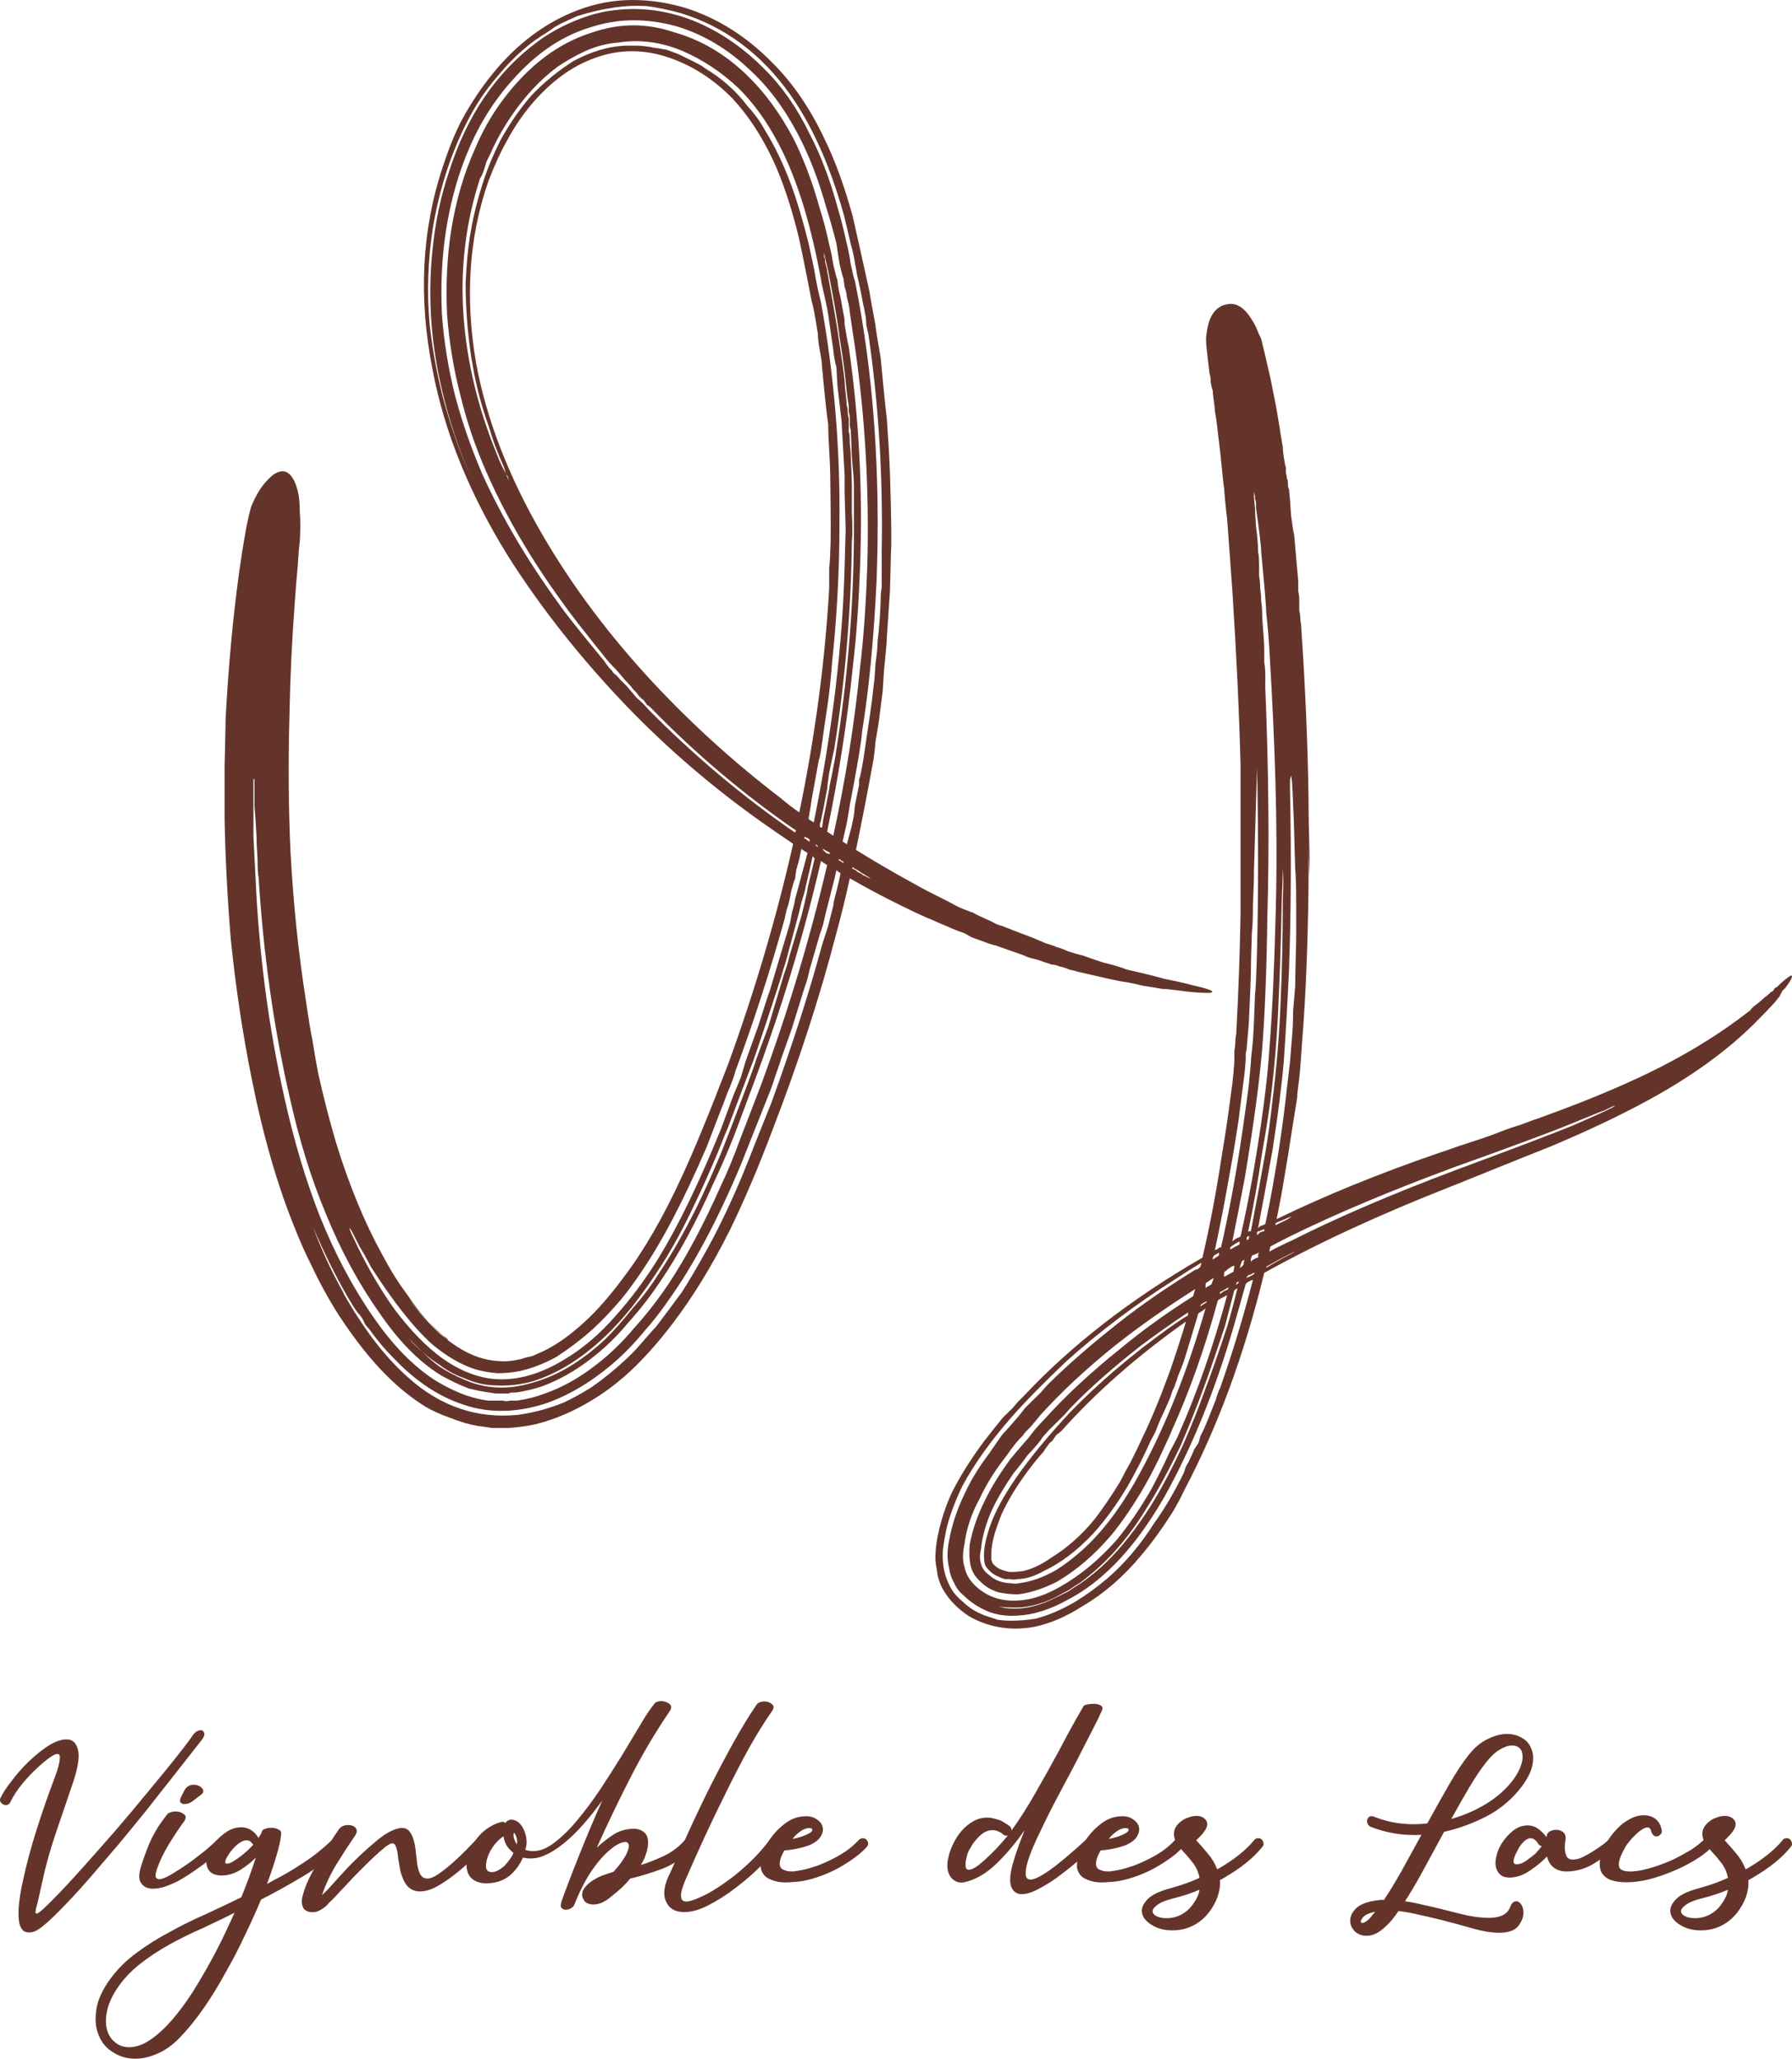 <svg width="742" height="852" viewBox="0 0 742 852" fill="none" xmlns="http://www.w3.org/2000/svg">
<path d="M122 250.158C120.862 265.268 120.152 280.379 119.867 295.489C119.299 315.356 119.441 334.384 120.294 352.572C121.431 373.838 123.563 394.405 126.691 414.272C127.828 422.107 128.681 427.284 129.249 429.802C130.387 436.797 131.24 441.694 131.808 444.492C134.083 454.566 136.499 463.94 139.058 472.614C144.46 490.243 150.857 505.773 158.249 519.204C161.661 525.64 165.073 531.096 168.484 535.573C171.043 539.491 173.886 543.129 177.014 546.486C178.719 548.445 180.852 550.544 183.411 552.782C184.263 553.622 184.69 554.042 184.69 554.042C184.974 554.321 185.259 554.461 185.543 554.461C185.259 554.181 184.974 553.902 184.69 553.622C183.837 553.062 182.7 552.083 181.278 550.684C177.298 547.046 173.318 542.709 169.337 537.672C173.602 543.269 177.866 548.025 182.131 551.943C184.406 553.902 186.822 555.721 189.381 557.399C195.067 561.037 200.753 562.996 206.44 563.276C208.998 563.555 212.126 563.276 215.822 562.436C216.39 562.156 217.954 561.737 220.513 561.177C223.072 560.058 224.635 559.358 225.204 559.078C230.89 556.28 236.719 552.083 242.689 546.486C247.522 542.009 252.64 536.133 258.042 528.858C266.571 517.665 274.674 503.674 282.35 486.885C287.184 476.532 293.581 461.002 301.541 440.295C312.629 409.795 321.585 379.435 328.409 349.214C323.86 346.136 319.595 343.198 315.615 340.4C295.429 326.129 276.806 310.179 259.748 292.551C240.415 272.404 223.925 251.557 210.278 230.011C194.356 204.268 183.979 178.664 179.146 153.201C173.175 123.26 174.597 95.138 183.411 68.835C185.969 61.001 188.67 54.425 191.513 49.108C195.209 42.393 199.332 36.236 203.881 30.64C214.116 18.048 225.915 9.234 239.277 4.197C246.669 1.399 254.204 0 261.88 0C269.272 0 276.664 1.119 284.056 3.358C297.134 7.555 308.933 14.97 319.453 25.603C327.982 33.998 335.232 44.491 341.202 57.083C345.751 66.317 349.732 77.23 353.143 89.822C353.996 93.46 356.271 103.673 359.967 120.462C360.251 122.421 361.104 127.178 362.526 134.733C362.526 135.292 362.81 137.251 363.379 140.609C363.947 143.967 364.374 146.485 364.658 148.164C365.795 160.476 366.648 168.871 367.217 173.348C367.785 181.183 368.212 188.598 368.496 195.593C369.065 214.061 369.207 224.974 368.923 228.332C368.638 238.686 368.496 244.142 368.496 244.702C368.212 249.179 367.785 255.475 367.217 263.589C367.217 264.989 366.933 268.486 366.364 274.083C366.08 276.601 365.795 280.518 365.511 285.835C365.227 288.074 364.658 292.551 363.805 299.266C363.521 300.945 363.094 303.464 362.526 306.822C362.241 310.179 361.957 312.698 361.673 314.377C359.398 326.968 356.982 339.42 354.423 351.732C362.099 356.489 369.776 360.966 377.452 365.164C380.864 367.122 385.128 369.361 390.246 371.879C391.383 372.439 393.515 373.558 396.643 375.237C397.212 375.517 398.207 375.937 399.628 376.496C401.05 377.056 402.187 377.476 403.04 377.756C403.324 378.035 405.314 379.015 409.01 380.694C409.863 380.974 411.001 381.533 412.422 382.373C413.844 382.932 414.697 383.212 414.981 383.212C416.971 384.052 420.951 385.591 426.922 387.829C428.343 388.389 430.334 389.228 432.892 390.347C435.735 391.187 437.299 391.747 437.583 392.026C438.152 392.026 439.716 392.586 442.275 393.705C444.833 394.545 446.824 395.104 448.245 395.384C449.667 395.944 452.51 396.923 456.774 398.322C461.323 399.442 464.593 400.421 466.583 401.26C472.838 402.66 477.956 403.919 481.936 405.038C483.357 405.318 485.348 405.738 487.906 406.297C490.465 406.857 492.171 407.277 493.024 407.556C499.279 408.955 502.264 409.935 501.98 410.494C501.98 411.054 498.852 411.054 492.597 410.494C486.343 409.655 482.504 409.235 481.083 409.235C479.661 408.955 477.103 408.536 473.407 407.976C469.995 407.137 467.294 406.577 465.304 406.297C464.451 406.297 458.054 404.898 446.113 402.1C445.26 401.82 444.123 401.54 442.701 401.26C441.564 400.701 440.284 400.281 438.863 400.001C437.441 399.442 436.304 399.162 435.451 399.162C434.598 398.882 433.319 398.462 431.613 397.903C430.191 397.343 428.77 396.923 427.348 396.643C426.211 396.364 425.074 395.944 423.937 395.384C420.809 394.265 416.829 392.866 411.996 391.187C411.711 391.187 410.716 390.907 409.01 390.347C407.589 389.788 406.452 389.368 405.599 389.088C404.746 388.808 403.608 388.389 402.187 387.829C400.765 386.99 399.77 386.43 399.202 386.15C396.643 385.311 394.511 384.471 392.805 383.632C389.393 382.233 387.119 381.253 385.981 380.694C383.707 379.854 379.158 377.756 372.334 374.398C365.511 371.04 358.688 367.402 351.864 363.485C350.158 371.32 348.31 378.875 346.32 386.15C339.497 412.453 330.683 439.596 319.879 467.578C314.193 482.688 308.365 496.399 302.394 508.711C295.002 523.541 287.041 536.553 278.512 547.746C273.395 554.461 268.277 560.337 263.159 565.374C257.473 570.971 251.361 575.728 244.821 579.645C237.429 584.122 229.895 587.34 222.219 589.299C218.807 590.138 214.827 590.698 210.278 590.978C207.435 590.978 205.302 590.978 203.881 590.978C200.185 590.418 198.195 590.138 197.91 590.138C194.499 589.579 190.66 588.459 186.396 586.78C182.415 585.381 179.004 583.842 176.161 582.163C170.759 578.806 165.499 574.608 160.381 569.572C153.842 563.136 147.161 554.741 140.338 544.388C136.073 537.672 132.235 530.677 128.823 523.401C126.549 518.924 124.416 514.167 122.426 509.131C115.034 491.222 108.921 470.096 104.088 445.752C100.392 427.284 97.549 408.256 95.559 388.669C94.137 371.32 93.284 354.81 93 339.141C93 336.063 93 332.285 93 327.808C93 320.812 93 317.175 93 316.895C93.284 305.422 93.427 298.847 93.427 297.168C94.564 275.902 96.412 255.894 98.971 237.147C100.961 223.156 102.667 213.922 104.088 209.444C106.078 204.688 108.353 201.05 110.912 198.532C113.47 195.733 115.887 194.614 118.161 195.174C120.436 196.013 122.142 198.671 123.279 203.149C123.848 205.387 124.132 208.325 124.132 211.963C124.416 215.321 124.416 219.378 124.132 224.135C123.848 226.094 123.563 229.452 123.279 234.208C122.71 240.364 122.284 245.681 122 250.158ZM345.041 374.818C345.041 373.978 345.467 372.019 346.32 368.941C347.173 365.583 347.742 363.065 348.026 361.386C347.173 360.827 346.604 360.407 346.32 360.127C346.036 361.526 345.751 362.785 345.467 363.905L341.629 379.015L340.776 382.792L339.497 386.57L335.232 401.26C334.663 404.059 333.953 406.577 333.1 408.816L328.409 423.926C328.409 424.206 326.703 429.102 323.291 438.616C323.291 438.896 322.58 440.995 321.159 444.912C320.021 448.55 319.026 451.348 318.173 453.307C311.634 469.816 307.796 479.47 306.659 482.268C296.992 505.213 287.041 523.821 276.806 538.092C273.963 542.289 270.694 546.486 266.998 550.684C263.302 555.161 259.606 559.078 255.91 562.436C246.527 570.831 236.861 576.847 226.91 580.484C221.224 582.443 215.538 583.562 209.851 583.842C203.597 584.122 197.626 583.283 191.94 581.324C181.705 577.966 172.18 571.67 163.367 562.436C159.671 558.799 156.117 554.601 152.705 549.844C152.136 549.285 151.568 548.585 150.999 547.746C150.715 546.906 150.288 546.067 149.72 545.227C149.151 544.388 148.583 543.688 148.014 543.129C147.161 542.009 145.739 539.771 143.749 536.413C138.632 527.459 133.941 517.945 129.676 507.871C132.803 516.546 136.926 525.5 142.043 534.734C142.328 535.574 144.034 538.512 147.161 543.548C150.288 548.305 152.279 551.243 153.132 552.363C158.249 559.358 163.509 565.234 168.911 569.991C175.734 576.147 182.984 580.484 190.66 583.003C198.052 585.521 206.013 586.361 214.542 585.521C220.797 584.682 227.052 583.003 233.307 580.484C236.434 579.085 240.272 576.987 244.821 574.189C249.655 570.831 254.488 566.913 259.321 562.436L262.733 559.078L265.718 555.72C268.846 552.083 270.836 549.844 271.689 549.005C275.1 544.528 278.654 539.771 282.35 534.734C285.193 530.257 288.179 525.22 291.306 519.624C296.424 510.67 301.541 500.176 306.659 488.144C308.649 483.387 310.781 478.071 313.056 472.195L319.453 456.245C328.266 431.901 335.232 410.215 340.35 391.187L342.908 383.212L345.041 374.818ZM336.085 330.746C335.801 332.985 335.374 335.643 334.806 338.721C334.806 339.001 335.09 339.281 335.658 339.56C336.227 339.84 336.653 340.12 336.938 340.4C344.614 302.624 348.879 267.227 349.732 234.208L350.158 219.098L349.732 204.408V196.853L348.452 174.187L346.746 159.497L346.32 151.942C346.036 151.102 345.751 149.843 345.467 148.164C345.183 146.205 345.041 145.086 345.041 144.806L342.908 130.116C342.624 128.157 342.055 125.359 341.202 121.721C340.35 118.084 339.923 115.985 339.923 115.425C337.933 104.792 335.658 95.138 333.1 86.464C329.972 76.111 326.418 67.156 322.438 59.601C317.605 50.367 312.061 42.672 305.806 36.516C298.698 29.801 290.88 24.624 282.35 20.986C273.537 17.349 264.723 16.23 255.91 17.629C251.645 17.908 247.238 19.028 242.689 20.986C238.424 22.945 234.444 25.184 230.748 27.702C223.64 33.019 217.243 39.874 211.557 48.269C208.714 52.466 206.297 56.663 204.307 60.861C203.454 62.819 202.459 64.918 201.322 67.156C201.322 67.436 201.038 68.416 200.469 70.095C199.9 71.774 199.332 73.033 198.763 73.872C192.793 92.06 190.518 111.088 191.94 130.955C193.361 149.983 197.91 168.871 205.587 187.619C206.44 189.857 207.15 191.536 207.719 192.655C208.003 193.215 208.572 194.334 209.425 196.013C210.278 197.972 210.704 198.951 210.704 198.951C210.704 198.951 210.562 198.392 210.278 197.272C210.278 197.272 209.994 196.853 209.425 196.013C209.141 194.894 208.856 193.915 208.572 193.075C206.013 187.479 204.023 182.162 202.601 177.125C199.474 168.451 197.2 159.917 195.778 151.522C194.925 147.045 194.214 141.728 193.646 135.572C193.077 129.136 192.793 123.12 192.793 117.524C193.077 110.528 193.646 104.093 194.499 98.216C195.636 91.221 197.2 84.505 199.19 78.07C201.18 71.354 203.881 64.638 207.293 57.922C210.989 51.207 215.253 45.051 220.086 39.455C225.488 33.858 231.317 29.101 237.572 25.184C244.964 21.266 252.071 19.168 258.895 18.888C259.748 18.888 261.596 18.888 264.439 18.888C267.851 19.168 269.841 19.447 270.409 19.727C270.978 19.727 272.826 20.007 275.953 20.567C279.081 21.686 280.929 22.386 281.497 22.665C282.066 22.945 283.772 23.785 286.615 25.184C289.458 26.583 291.164 27.562 291.733 28.122C295.429 30.36 298.698 32.739 301.541 35.257C304.669 38.055 307.37 40.993 309.644 44.071C312.487 47.15 314.904 50.507 316.894 54.145C320.874 60.581 324.428 67.996 327.556 76.391C330.114 83.386 332.531 91.501 334.806 100.735C335.09 102.134 335.516 104.093 336.085 106.611C336.654 109.129 337.08 111.228 337.364 112.907C337.933 116.545 338.786 120.602 339.923 125.079C345.325 154.74 347.884 185.1 347.599 216.16C347.599 226.513 347.315 236.727 346.746 246.8C346.178 256.594 345.467 265.408 344.614 273.243C344.046 280.798 343.335 287.374 342.482 292.97C341.629 298.567 340.918 303.464 340.35 307.661C339.781 311.858 339.354 314.097 339.07 314.377L336.085 330.746ZM330.967 336.202C337.506 304.583 341.629 273.663 343.335 243.443C343.335 242.883 343.335 241.903 343.335 240.504C343.335 239.105 343.335 237.286 343.335 235.048C343.619 232.53 343.761 230.151 343.761 227.913C344.046 225.114 344.046 214.621 343.761 196.433C343.761 194.474 343.619 191.116 343.335 186.359C343.05 181.602 342.908 177.965 342.908 175.446C342.34 171.809 341.487 163.834 340.35 151.522C340.35 150.403 340.065 148.304 339.497 145.226C338.928 142.148 338.644 139.77 338.644 138.091C337.506 130.815 336.654 126.338 336.085 124.659C332.957 108.43 330.967 98.776 330.114 95.698C327.271 84.505 324.002 74.852 320.306 66.737C315.472 56.383 309.786 47.709 303.247 40.714C295.571 32.879 286.899 27.282 277.233 23.924C266.713 20.287 256.478 20.287 246.527 23.924C236.861 27.282 227.905 33.858 219.66 43.652C215.964 48.129 212.694 53.026 209.851 58.342C207.293 62.819 204.734 68.416 202.175 75.131C194.214 98.076 192.508 122.98 197.057 149.843C201.322 173.348 210.562 197.272 224.778 221.617C237.003 242.603 252.214 262.89 270.409 282.477C286.615 299.826 304.242 315.776 323.291 330.326C325.565 332.285 328.124 334.244 330.967 336.202ZM340.35 342.498C340.634 341.099 340.776 340.12 340.776 339.56C341.345 337.042 342.198 332.705 343.335 326.549C343.335 325.989 343.761 323.751 344.614 319.833C345.467 315.636 346.036 312.418 346.32 310.179C350.869 281.358 353.286 252.537 353.57 223.715C353.57 222.036 353.57 218.119 353.57 211.963C353.57 210.564 353.57 208.605 353.57 206.087C353.57 203.288 353.57 201.47 353.57 200.63C353.57 198.951 353.286 195.174 352.717 189.298C352.717 189.298 352.575 185.66 352.291 178.385C352.291 178.105 352.148 177.405 351.864 176.286C351.864 174.887 351.864 173.768 351.864 172.928C351.864 172.368 351.722 171.529 351.438 170.41C351.438 169.29 351.438 168.451 351.438 167.891C351.153 166.492 350.869 164.534 350.585 162.015C350.3 159.497 350.158 158.098 350.158 157.818C349.874 154.46 349.021 148.304 347.599 139.35C347.031 134.313 345.467 125.219 342.908 112.067C341.771 107.311 341.202 104.792 341.202 104.512L340.35 101.994C340.634 102.554 340.918 103.393 341.202 104.512C341.202 105.072 341.202 105.632 341.202 106.191C341.487 106.751 341.629 107.311 341.629 107.87C341.629 108.43 341.771 109.129 342.055 109.969C342.34 110.808 342.482 111.508 342.482 112.067C345.041 126.058 346.604 135.153 347.173 139.35C348.595 148.584 349.447 154.74 349.732 157.818C349.732 158.937 349.874 160.616 350.158 162.855C350.443 165.093 350.585 166.772 350.585 167.891C350.869 168.451 351.011 169.29 351.011 170.41C351.011 171.529 351.153 172.368 351.438 172.928C351.438 173.488 351.438 174.187 351.438 175.027C351.438 175.586 351.438 176.286 351.438 177.125C351.438 177.685 351.438 178.245 351.438 178.804C351.722 179.084 351.864 180.623 351.864 183.421C352.148 185.94 352.291 187.898 352.291 189.298C352.575 195.174 352.717 198.951 352.717 200.63C352.717 203.988 352.717 207.766 352.717 211.963C353.001 218.119 353.001 222.036 352.717 223.715C352.433 252.257 350.016 280.938 345.467 309.76C344.898 312.278 344.188 315.636 343.335 319.833C342.766 323.751 342.482 325.989 342.482 326.549C341.345 332.705 340.492 337.042 339.923 339.56C339.923 339.84 339.781 340.26 339.497 340.82C339.497 341.379 339.497 341.799 339.497 342.079C339.497 342.079 339.639 342.219 339.923 342.498C339.923 342.498 340.065 342.498 340.35 342.498ZM337.791 350.054C338.075 350.054 338.359 350.193 338.644 350.473C338.644 350.473 338.644 350.333 338.644 350.054C338.075 349.774 337.791 349.494 337.791 349.214C337.791 349.214 337.791 349.354 337.791 349.634C337.791 349.634 337.791 349.774 337.791 350.054ZM333.953 346.696C333.953 346.696 333.668 346.556 333.1 346.276C333.1 346.556 333.1 346.696 333.1 346.696C333.1 346.696 333.1 346.836 333.1 347.115C333.384 347.115 333.526 347.115 333.526 347.115C333.81 347.395 334.379 347.815 335.232 348.375C335.232 348.095 335.232 347.815 335.232 347.535C334.663 346.976 334.237 346.696 333.953 346.696ZM337.364 355.09C337.364 355.09 337.222 355.09 336.938 355.09C336.938 354.81 336.796 354.531 336.511 354.251C336.511 354.531 335.516 358.868 333.526 367.262C333.526 367.822 332.957 369.921 331.82 373.558C330.967 377.196 330.257 379.994 329.688 381.953L325.85 396.224C325.85 396.224 325.565 397.203 324.997 399.162C324.428 400.841 324.002 402.24 323.717 403.359L321.585 410.075L316.894 424.345L312.203 438.197C311.634 439.596 308.08 448.97 301.541 466.318C300.688 468.277 299.267 471.775 297.277 476.812C293.865 484.926 290.595 492.202 287.468 498.637C282.635 508.991 277.517 518.225 272.115 526.339C268.988 531.096 265.576 535.853 261.88 540.61C257.615 545.927 253.493 550.404 249.513 554.042C240.13 562.716 230.464 568.592 220.513 571.67C215.395 573.069 210.42 573.629 205.587 573.349C201.038 573.349 196.631 572.37 192.366 570.411C188.955 569.292 185.543 567.473 182.131 564.955C179.572 563.276 177.156 561.457 174.881 559.498C174.028 558.659 172.607 557.259 170.617 555.301L169.337 554.042C170.474 555.441 172.322 557.259 174.881 559.498C176.871 561.457 179.146 563.415 181.705 565.374C185.116 567.613 188.528 569.432 191.94 570.831C196.204 572.789 200.753 573.909 205.587 574.189C210.42 574.468 215.538 573.769 220.939 572.09C230.89 569.292 240.699 563.416 250.365 554.461C254.062 550.824 258.042 546.347 262.306 541.03C266.287 536.553 269.841 531.796 272.968 526.759C278.37 518.644 283.63 509.41 288.747 499.057C291.875 492.621 295.144 485.346 298.556 477.231C300.546 472.195 301.968 468.557 302.821 466.318C309.36 449.249 312.772 440.015 313.056 438.616L318.173 424.765L324.57 403.359C324.855 402.52 325.281 401.26 325.85 399.581C326.418 397.623 326.703 396.503 326.703 396.224L330.967 381.953C331.536 380.274 332.247 377.616 333.1 373.978C333.953 370.34 334.379 368.242 334.379 367.682C336.369 359.288 337.364 355.09 337.364 355.09ZM340.776 351.313C340.776 351.313 340.776 351.453 340.776 351.732C341.06 352.012 341.487 352.432 342.055 352.992C342.624 353.271 343.05 353.411 343.335 353.411C343.619 353.132 343.761 352.992 343.761 352.992C343.193 352.712 342.198 352.152 340.776 351.313ZM347.173 355.93C347.742 356.21 348.452 356.629 349.305 357.189V356.769C349.021 356.489 348.595 356.21 348.026 355.93C347.742 355.65 347.599 355.51 347.599 355.51C347.315 355.79 347.173 355.93 347.173 355.93ZM353.57 359.288C353.57 359.288 353.428 359.148 353.143 358.868C353.143 358.868 353.001 359.008 352.717 359.288C353.001 359.288 353.143 359.427 353.143 359.707C353.428 359.707 353.57 359.707 353.57 359.707C354.139 359.987 354.707 360.407 355.276 360.966C356.129 361.246 356.839 361.666 357.408 362.226C358.261 362.505 358.83 362.785 359.114 363.065C359.398 363.065 359.683 363.205 359.967 363.485C360.251 363.485 360.393 363.485 360.393 363.485C360.393 363.485 359.967 363.205 359.114 362.645C359.114 362.645 358.403 362.226 356.982 361.386C355.844 360.547 354.707 359.847 353.57 359.288ZM183.411 164.534C186.538 176.006 190.234 186.639 194.499 196.433C185.685 175.446 180.425 154.88 178.719 134.733C177.866 123.82 178.009 113.187 179.146 102.833C180.283 91.641 182.558 81.008 185.969 70.934C193.361 47.709 205.587 29.801 222.645 17.209C227.194 13.851 232.17 11.053 237.572 8.814C243.542 6.296 249.228 4.757 254.63 4.197C266.003 2.798 277.375 4.477 288.747 9.234C298.982 13.711 308.223 20.147 316.467 28.541C323.86 35.817 330.114 44.771 335.232 55.404C339.781 64.079 343.619 74.152 346.746 85.625C348.168 90.382 349.447 95.418 350.585 100.735C351.153 102.694 351.722 105.632 352.291 109.549C353.143 113.467 353.712 115.705 353.996 116.265C361.673 154.32 364.658 195.733 362.952 240.504C361.815 264.289 359.825 284.996 356.982 302.624C356.697 306.821 354.992 317.035 351.864 333.264C351.58 335.223 351.153 337.742 350.585 340.82L348.879 348.375C349.163 348.375 349.447 348.515 349.732 348.794C350.3 349.074 350.585 349.354 350.585 349.634L352.717 341.659L353.57 337.462L353.996 333.264L355.702 324.87C355.702 324.31 355.702 323.611 355.702 322.771C355.987 321.932 356.271 320.812 356.555 319.413C356.839 317.734 357.124 316.195 357.408 314.796C357.408 314.796 358.403 308.081 360.393 294.649C360.678 292.97 361.246 288.353 362.099 280.798C362.099 280.519 362.241 278.42 362.526 274.502C363.094 270.585 363.379 267.507 363.379 265.268C363.663 263.31 363.947 260.372 364.232 256.454C364.516 252.257 364.658 249.319 364.658 247.64C364.658 246.241 364.8 244.702 365.084 243.023C365.084 241.624 365.084 240.085 365.084 238.406C365.084 234.208 365.084 230.851 365.084 228.332C365.653 197.272 363.805 167.192 359.54 138.091C359.256 136.971 358.972 135.712 358.688 134.313C358.688 132.914 358.545 131.515 358.261 130.116C357.977 128.437 357.692 127.038 357.408 125.919C356.555 121.162 355.702 117.104 354.849 113.746C354.849 113.467 354.565 111.788 353.996 108.71C353.428 105.352 352.859 102.833 352.291 101.155C351.438 97.237 350.443 93.04 349.305 88.563C343.619 68.416 336.227 51.906 327.129 39.035C315.188 22.246 300.12 11.053 281.924 5.456C276.806 4.057 272.115 3.078 267.851 2.518C262.449 2.239 257.473 2.518 252.924 3.358C248.944 3.917 244.253 5.037 238.851 6.716C235.155 8.395 233.023 9.374 232.454 9.654L229.469 11.333L226.483 13.431C219.376 17.629 212.694 23.505 206.44 31.06C201.038 37.216 196.489 44.072 192.793 51.627C186.254 64.778 181.705 79.189 179.146 94.859C177.156 108.01 176.729 121.022 177.866 133.893C179.004 144.247 180.852 154.46 183.411 164.534ZM268.277 293.39C287.326 312.698 307.654 329.767 329.261 344.597C329.261 344.317 329.261 344.177 329.261 344.177C329.546 343.898 329.688 343.758 329.688 343.758C308.08 328.927 287.894 311.858 269.13 292.551C268.846 292.271 268.419 291.991 267.851 291.711C267.566 291.152 267.282 290.732 266.998 290.452C266.713 289.892 266.287 289.473 265.718 289.193C265.15 288.633 264.723 288.214 264.439 287.934C264.155 287.374 263.444 286.535 262.306 285.415C261.454 284.296 260.743 283.457 260.174 282.897C259.321 282.057 258.326 280.938 257.189 279.539C256.052 278.14 254.914 276.881 253.777 275.762C252.64 274.642 251.645 273.523 250.792 272.404C241.125 260.372 235.155 252.677 232.88 249.319C219.802 231.41 209.283 213.362 201.322 195.174C196.773 184.82 193.219 174.327 190.66 163.694C187.817 152.781 185.969 141.588 185.116 130.116C184.548 117.804 185.116 106.191 186.822 95.278C188.812 82.966 192.082 71.774 196.631 61.7C201.18 50.787 207.577 40.993 215.822 32.319C224.635 23.085 234.444 16.789 245.248 13.431C250.934 11.473 256.62 10.493 262.306 10.493C267.993 10.493 273.679 11.473 279.365 13.431C290.169 16.509 299.978 22.246 308.791 30.64C316.183 37.636 322.722 46.45 328.409 57.083C332.673 65.478 336.369 75.271 339.497 86.464C340.918 90.941 342.198 95.838 343.335 101.155C343.903 103.113 344.472 105.911 345.041 109.549C345.894 113.187 346.462 115.285 346.746 115.845C346.746 116.405 346.889 117.524 347.173 119.203C347.457 120.882 347.742 122.141 348.026 122.98C348.595 126.338 349.021 128.717 349.305 130.116C349.59 131.235 349.732 132.634 349.732 134.313C350.016 135.992 350.3 137.671 350.585 139.35C350.869 141.029 351.153 142.428 351.438 143.547C355.702 172.928 357.266 203.149 356.129 234.208C355.56 250.158 354.565 264.009 353.143 275.762C350.869 298.147 347.315 320.952 342.482 344.177C343.335 344.737 344.188 345.297 345.041 345.856C350.158 322.351 353.854 299.126 356.129 276.181C357.55 264.429 358.545 250.438 359.114 234.208C359.967 203.149 358.261 172.928 353.996 143.547C353.143 137.671 352.433 132.914 351.864 129.276C351.864 128.157 351.438 125.919 350.585 122.561C350.585 121.721 350.3 120.462 349.732 118.783C349.447 117.104 349.305 115.985 349.305 115.425C349.021 114.866 348.452 112.767 347.599 109.129C347.031 105.492 346.604 102.694 346.32 100.735C344.899 95.138 343.477 90.102 342.055 85.625C338.928 74.432 335.09 64.498 330.541 55.824C324.855 44.911 318.173 35.957 310.497 28.961C301.399 20.287 291.306 14.271 280.218 10.913C274.248 9.234 268.277 8.395 262.306 8.395C256.336 8.395 250.365 9.374 244.395 11.333C233.307 14.691 223.214 21.266 214.116 31.06C205.871 39.734 199.332 49.668 194.499 60.861C189.95 71.214 186.68 82.686 184.69 95.278C182.984 106.191 182.415 117.804 182.984 130.116C183.837 141.588 185.685 152.921 188.528 164.114C191.371 174.747 195.067 185.38 199.616 196.013C207.861 214.201 218.523 232.25 231.601 250.158C233.876 253.516 239.988 261.211 249.939 273.243C250.508 274.083 251.218 275.062 252.071 276.181C252.924 277.021 253.635 277.86 254.204 278.7C255.057 279.259 255.91 280.099 256.762 281.218C257.615 282.058 258.468 282.897 259.321 283.736C261.027 285.695 262.449 287.374 263.586 288.773C265.292 290.172 266.855 291.711 268.277 293.39ZM153.558 524.241C152.136 521.443 150.573 518.644 148.867 515.846C147.445 513.048 146.45 511.089 145.882 509.97C145.313 508.851 144.887 508.291 144.602 508.291C144.602 508.291 144.887 508.991 145.455 510.39C145.739 510.949 146.735 513.048 148.44 516.686C152.989 525.92 157.965 534.314 163.367 541.869C169.906 550.544 176.445 557.259 182.984 562.016C191.229 567.893 199.474 570.831 207.719 570.831C215.964 570.831 224.493 568.172 233.307 562.856C240.983 558.379 248.233 552.223 255.057 544.388C261.311 537.392 267.14 529.557 272.542 520.883C280.787 507.452 289.458 489.543 298.556 467.158L303.674 453.307L306.659 446.171L308.791 439.036L313.909 424.765C314.477 423.086 315.33 420.428 316.467 416.79C317.605 413.153 318.316 411.054 318.6 410.494C319.168 408.536 322.012 399.022 327.129 381.953C327.413 380.554 327.698 379.015 327.982 377.336C328.551 375.657 328.977 373.838 329.261 371.879C329.83 369.921 330.257 368.382 330.541 367.262C333.1 357.749 334.379 352.992 334.379 352.992C332.958 352.152 332.105 351.593 331.82 351.313L330.967 355.51C330.683 356.629 330.257 358.168 329.688 360.127C329.404 362.086 329.261 363.205 329.261 363.485C328.693 364.884 328.124 366.703 327.556 368.941C327.271 370.9 326.845 372.859 326.276 374.818C325.708 376.496 325.281 378.175 324.997 379.854C319.026 401.4 312.203 422.527 304.527 443.233C303.958 445.472 302.821 448.55 301.115 452.467C299.693 456.385 298.84 458.623 298.556 459.183C296.282 465.059 294.291 470.236 292.586 474.713C287.752 485.906 283.061 495.839 278.512 504.514C273.11 514.867 267.424 524.101 261.454 532.216C258.895 535.853 255.483 539.911 251.218 544.388C247.522 548.305 243.684 551.803 239.704 554.881C236.861 557.12 233.733 559.358 230.322 561.597C225.204 564.395 220.086 566.354 214.969 567.473C211.841 568.033 208.856 568.312 206.013 568.312C202.601 568.032 199.474 567.473 196.631 566.633C190.66 564.675 184.69 561.177 178.719 556.14C171.043 549.145 162.656 538.512 153.558 524.241ZM119.867 453.726C113.328 425.185 109.064 394.964 107.073 363.065C106.789 361.946 106.647 359.427 106.647 355.51C106.363 351.313 106.22 348.235 106.22 346.276C105.936 340.68 105.652 336.482 105.367 333.684C105.367 329.487 105.367 326.689 105.367 325.29C105.367 324.45 105.367 323.751 105.367 323.191C105.367 322.631 105.367 322.351 105.367 322.351C105.083 322.351 104.941 322.631 104.941 323.191C104.941 323.191 104.941 323.471 104.941 324.03C104.941 324.59 104.941 325.01 104.941 325.29C104.941 328.647 104.941 331.446 104.941 333.684C104.941 337.881 104.941 342.079 104.941 346.276C104.941 346.276 105.225 351.872 105.794 363.065C107.215 394.685 111.196 425.045 117.735 454.146C121.715 472.055 126.549 488.284 132.235 502.835C138.49 518.505 145.882 532.496 154.411 544.808C162.656 556.84 171.47 565.794 180.852 571.67C185.116 574.189 189.239 576.147 193.219 577.546C196.631 578.666 199.616 579.365 202.175 579.645H208.145C208.998 579.925 209.993 579.925 211.131 579.645C211.131 579.645 211.415 579.645 211.984 579.645C212.837 579.645 213.547 579.645 214.116 579.645C218.096 579.085 221.935 578.106 225.631 576.707C232.738 574.189 239.562 570.411 246.101 565.374C252.071 560.897 257.615 555.581 262.733 549.425C267.566 544.108 272.257 538.092 276.806 531.376C284.198 520.183 291.306 506.892 298.13 491.502C300.973 485.626 303.816 478.77 306.659 470.935L314.762 449.949C326.134 419.169 335.374 388.529 342.482 358.028C341.629 357.469 340.776 356.909 339.923 356.349C332.815 387.13 323.433 418.05 311.776 449.109L304.1 469.676C300.973 477.511 297.987 484.367 295.144 490.243C288.321 505.633 281.213 518.784 273.821 529.697C269.556 536.133 265.007 542.009 260.174 547.326C255.341 553.202 249.939 558.379 243.969 562.856C237.714 567.613 231.175 571.25 224.351 573.769C220.939 574.888 217.386 575.728 213.69 576.287C213.121 576.287 212.552 576.287 211.984 576.287C211.415 576.287 210.989 576.427 210.704 576.707C209.567 576.707 208.714 576.707 208.145 576.707H205.16L202.601 576.287C200.327 576.007 197.484 575.448 194.072 574.608C190.376 573.209 186.538 571.39 182.558 569.152C173.46 563.555 164.93 554.881 156.97 543.129C148.44 531.096 141.048 517.385 134.794 501.995C128.823 487.724 123.848 471.635 119.867 453.726Z" fill="#64342A"/>
<path d="M528.597 504.514C548.783 494.72 571.101 485.626 595.552 477.231C598.111 476.392 600.954 475.412 604.081 474.293C607.493 473.174 610.478 472.195 613.037 471.355C615.596 470.516 618.297 469.536 621.14 468.417C623.983 467.298 626.826 466.318 629.669 465.479C632.512 464.36 635.213 463.38 637.772 462.541C651.703 457.504 663.929 452.607 674.448 447.85C693.781 439.176 710.555 429.242 724.771 418.05C725.339 417.21 726.05 416.511 726.903 415.951C728.04 415.111 728.893 414.412 729.462 413.852C730.315 413.013 731.168 412.313 732.021 411.754C732.305 411.474 732.731 411.054 733.3 410.494C733.584 410.494 733.869 410.355 734.153 410.075C734.437 409.795 734.58 409.515 734.58 409.235C734.864 408.955 735.29 408.676 735.859 408.396C736.427 407.836 736.854 407.416 737.138 407.137C739.981 404.618 741.545 403.499 741.829 403.779C742.398 404.059 741.545 405.738 739.271 408.816C738.986 409.095 738.56 409.515 737.991 410.075C737.707 410.634 737.423 411.194 737.138 411.754C737.138 411.754 736.996 412.033 736.712 412.593C736.428 412.873 736.285 413.013 736.285 413.013C736.285 413.013 735.859 413.572 735.006 414.692C731.879 418.05 729.604 420.428 728.183 421.827C715.673 434.699 699.325 446.451 679.139 457.084C668.62 462.681 656.394 468.417 642.463 474.293C638.198 475.972 624.267 481.568 600.67 491.082C571.386 502.555 545.656 514.447 523.479 526.759C515.235 560.617 504.146 590.698 490.215 617.001C489.078 619.519 487.514 622.457 485.524 625.815C481.259 632.531 476.995 638.407 472.73 643.444C465.338 652.398 457.093 659.533 447.995 664.85C441.456 669.047 434.917 671.845 428.378 673.244C423.829 674.084 419.564 674.224 415.584 673.664C410.751 673.105 406.06 671.566 401.511 669.047C396.677 665.969 392.981 662.192 390.422 657.714C389.001 655.196 388.148 652.398 387.864 649.32C387.295 646.802 387.153 644.283 387.437 641.765C387.722 637.847 388.574 633.51 389.996 628.753C391.133 624.836 392.555 621.058 394.261 617.421C397.672 610.705 402.079 603.709 407.481 596.434C410.324 592.797 412.883 589.579 415.157 586.78C415.442 586.501 416.153 585.801 417.29 584.682C418.143 583.842 418.853 583.143 419.422 582.583L421.554 580.065L423.687 577.966C443.588 556.7 468.323 537.532 497.892 520.463C501.019 507.032 503.72 492.761 505.994 477.651C507.416 469.256 508.695 460.582 509.833 451.628C510.117 449.949 510.401 447.57 510.686 444.492C510.97 441.414 511.112 439.456 511.112 438.616C511.112 437.497 511.112 436.238 511.112 434.839C511.396 433.44 511.538 431.901 511.538 430.222C511.823 428.543 511.965 427.144 511.965 426.024C512.818 410.355 513.386 394.265 513.671 377.756C513.671 371.32 513.671 358.588 513.671 339.56C513.671 332.005 513.671 324.45 513.671 316.895C513.102 294.789 511.965 270.585 510.259 244.282C508.838 224.974 508.127 215.181 508.127 214.901C507.558 210.424 507.132 206.087 506.847 201.889C506.563 200.21 506.137 196.293 505.568 190.137C505.284 187.339 504.857 183.701 504.289 179.224C504.004 176.146 503.578 173.068 503.009 169.99C503.009 168.871 502.867 167.472 502.583 165.793C502.298 163.834 502.156 162.435 502.156 161.595C501.872 161.036 501.588 159.917 501.303 158.238C501.303 156.559 501.161 155.439 500.877 154.88C500.308 150.403 499.882 146.765 499.597 143.967C499.313 141.448 499.313 139.49 499.597 138.091C500.45 130.815 503.293 126.758 508.127 125.919C510.686 125.359 513.102 126.198 515.377 128.437C516.514 129.556 517.651 131.095 518.788 133.054C519.357 133.893 519.926 135.013 520.494 136.412C521.063 137.811 521.631 139.07 522.2 140.189C523.053 143.547 524.332 149.004 526.038 156.559C526.323 157.958 526.749 160.056 527.318 162.855C527.886 165.653 528.313 167.891 528.597 169.57C529.45 174.607 529.876 177.125 529.876 177.125C529.876 177.405 530.303 180.064 531.156 185.1C531.156 185.94 531.298 187.339 531.582 189.298C531.867 191.256 532.151 192.655 532.435 193.495C532.435 193.775 532.435 194.474 532.435 195.593C532.72 196.713 532.862 197.552 532.862 198.112C533.146 198.392 533.288 199.091 533.288 200.21C533.288 201.33 533.43 202.029 533.715 202.309C533.999 204.827 534.283 208.465 534.568 213.222C535.136 217.699 535.563 220.357 535.847 221.197C536.131 224.555 536.7 230.991 537.553 240.504C537.553 241.903 537.553 243.303 537.553 244.702C537.837 245.821 537.979 247.08 537.979 248.479C537.979 249.878 537.979 251.277 537.979 252.677C538.264 253.796 538.406 255.055 538.406 256.454C538.69 257.853 538.832 259.112 538.832 260.232C540.538 285.415 541.533 309.06 541.817 331.166C541.817 337.042 541.96 344.597 542.244 353.831V362.645C541.96 358.448 541.817 352.852 541.817 345.856C541.817 357.888 541.817 364.604 541.817 366.003C541.533 390.627 540.68 411.894 539.259 429.802C538.69 438.197 538.264 443.653 537.979 446.171C537.979 446.171 537.837 447.291 537.553 449.529C537.268 451.488 537.126 453.027 537.126 454.146L535.847 462.121C534.141 473.314 532.435 483.807 530.729 493.601C530.161 496.679 529.45 500.316 528.597 504.514ZM531.156 504.933C530.303 505.213 529.308 505.633 528.171 506.193C528.171 506.472 528.171 506.612 528.171 506.612C528.171 506.892 528.171 507.032 528.171 507.032C528.739 506.752 530.445 505.913 533.288 504.514C534.425 503.674 534.994 503.254 534.994 503.254C534.994 503.254 533.715 503.814 531.156 504.933ZM518.788 527.599C519.073 527.319 519.215 527.179 519.215 527.179L519.641 526.759C519.073 526.759 518.646 526.899 518.362 527.179C518.078 527.459 517.651 527.599 517.083 527.599C516.798 527.879 516.514 528.158 516.23 528.438C516.23 528.718 516.23 528.858 516.23 528.858C516.798 528.578 517.651 528.158 518.788 527.599ZM508.553 533.475C508.553 533.475 508.553 533.335 508.553 533.055C508.838 532.775 508.98 532.635 508.98 532.635C507.558 533.475 506.279 534.174 505.141 534.734C505.141 535.014 505.141 535.154 505.141 535.154C505.141 535.434 505.141 535.573 505.141 535.573C505.426 535.294 505.994 534.874 506.847 534.314C507.7 534.035 508.269 533.755 508.553 533.475ZM500.024 530.537C499.74 530.537 499.455 530.817 499.171 531.376C499.171 532.216 499.171 532.775 499.171 533.055C499.455 532.775 499.882 532.496 500.45 532.216C501.019 531.936 501.445 531.656 501.73 531.376C501.73 531.096 501.872 530.677 502.156 530.117L502.583 528.858C501.161 529.697 500.308 530.257 500.024 530.537ZM499.597 538.512C498.46 539.071 497.749 539.491 497.465 539.771C497.465 539.771 497.323 539.911 497.039 540.191C497.039 540.47 497.039 540.61 497.039 540.61C497.892 540.051 498.745 539.491 499.597 538.931C499.597 538.931 499.597 538.791 499.597 538.512ZM491.921 544.388C491.921 543.828 491.921 543.408 491.921 543.129C484.813 547.886 478.274 552.503 472.304 556.98C461.216 565.654 451.833 573.909 444.157 581.744C443.304 582.583 442.167 583.842 440.745 585.521C439.039 587.2 438.044 588.179 437.76 588.459L434.348 591.817L431.363 595.175C431.363 595.455 430.652 596.434 429.231 598.113C427.525 600.072 426.246 601.471 425.393 602.31C423.402 605.109 421.554 607.487 419.849 609.446C416.153 614.762 413.167 619.799 410.893 624.556C408.334 630.152 406.77 635.609 406.202 640.925C405.633 643.444 405.633 645.542 406.202 647.221C406.77 649.18 407.908 650.719 409.613 651.838C411.035 653.237 412.883 654.217 415.157 654.776C416.295 655.056 417.432 655.196 418.569 655.196C419.706 655.476 420.844 655.476 421.981 655.196C426.814 654.636 431.932 652.818 437.334 649.74C442.167 646.662 446.716 643.024 450.98 638.827C458.373 631.551 465.338 621.898 471.877 609.865C482.681 589.998 491.779 567.193 499.171 541.45C498.602 542.009 497.607 542.709 496.186 543.548C494.196 550.264 492.205 556.84 490.215 563.276C489.931 564.115 489.22 565.934 488.083 568.732C487.799 569.292 487.514 570.131 487.23 571.25C486.661 572.65 486.377 573.489 486.377 573.769C486.093 574.328 485.808 574.888 485.524 575.448C485.24 576.287 484.955 577.127 484.671 577.966C484.387 578.806 484.103 579.505 483.818 580.065C483.25 581.464 482.112 583.982 480.407 587.62C480.122 588.179 479.554 589.579 478.701 591.817C478.701 592.097 477.99 593.496 476.568 596.014C473.725 602.45 470.456 608.886 466.76 615.322C462.211 622.877 457.52 629.313 452.686 634.629C446.147 641.625 439.324 646.802 432.216 650.159C428.236 652.398 424.54 653.517 421.128 653.517C419.991 653.797 418.996 653.797 418.143 653.517C417.29 653.517 416.579 653.517 416.01 653.517C414.305 652.958 412.741 652.258 411.319 651.419C410.182 650.579 409.187 649.6 408.334 648.48C407.765 647.641 407.481 646.382 407.481 644.703C407.197 641.905 407.908 637.847 409.613 632.531C413.594 620.219 424.682 604.269 442.878 584.682C454.819 572.37 468.608 560.617 484.245 549.425C488.225 546.626 490.784 544.947 491.921 544.388ZM491.068 546.906C470.882 561.177 453.681 576.287 439.466 592.237L437.334 593.916L435.628 596.434C435.059 596.714 434.49 597.274 433.922 598.113C433.069 599.232 432.5 600.072 432.216 600.631C429.942 603.15 427.667 605.948 425.393 609.026C420.844 615.182 417.29 621.058 414.731 626.655C413.594 629.453 412.599 632.251 411.746 635.049C410.893 638.127 410.466 640.785 410.466 643.024C410.466 643.863 410.466 644.703 410.466 645.542C410.751 646.102 410.893 646.522 410.893 646.802C411.461 647.641 412.456 648.48 413.878 649.32C415.3 649.88 416.721 650.299 418.143 650.579C419.849 650.579 421.697 650.439 423.687 650.159C427.383 649.32 431.221 647.501 435.201 644.703C442.025 640.506 448.137 635.049 453.539 628.333C456.951 623.856 460.363 618.82 463.774 613.223C465.196 610.425 466.618 607.767 468.039 605.248C468.323 604.689 468.75 603.849 469.318 602.73C470.74 599.932 471.877 597.553 472.73 595.595C476.426 588.04 480.264 578.806 484.245 567.893C486.519 561.457 488.794 554.461 491.068 546.906ZM506.847 528.438C506.847 528.438 508.127 527.739 510.686 526.339C510.97 525.22 511.112 524.381 511.112 523.821C510.828 523.821 510.401 523.961 509.833 524.241C509.548 524.521 509.122 524.801 508.553 525.08C508.269 525.36 507.985 525.64 507.7 525.92C507.416 525.92 507.132 526.2 506.847 526.759C506.847 527.599 506.847 528.158 506.847 528.438ZM514.097 522.142C514.097 522.422 513.955 522.842 513.671 523.401C513.671 523.961 513.529 524.381 513.244 524.661C513.529 524.661 513.813 524.521 514.097 524.241C514.382 523.961 514.524 523.821 514.524 523.821C514.808 523.541 514.95 523.261 514.95 522.982C514.95 522.422 515.092 521.862 515.377 521.303L514.524 521.722L514.097 522.142ZM515.803 513.328C516.087 513.328 516.372 513.188 516.656 512.908C516.94 512.908 517.083 512.908 517.083 512.908C517.083 512.628 517.083 512.349 517.083 512.069C517.367 511.789 517.509 511.649 517.509 511.649C517.225 511.649 516.94 511.649 516.656 511.649C516.372 511.929 516.23 512.069 516.23 512.069C516.23 512.349 516.23 512.628 516.23 512.908C516.23 513.188 516.087 513.328 515.803 513.328ZM513.244 515.007C513.244 514.727 513.244 514.447 513.244 514.167C513.244 513.888 513.244 513.748 513.244 513.748C512.107 514.307 510.97 515.007 509.833 515.846C509.833 515.846 509.69 515.986 509.406 516.266C509.406 516.546 509.406 516.826 509.406 517.105C510.828 516.266 512.107 515.566 513.244 515.007ZM504.715 519.624C504.715 519.624 504.715 519.484 504.715 519.204C504.715 518.924 504.715 518.644 504.715 518.365C503.862 518.924 503.151 519.344 502.583 519.624C502.583 519.904 502.441 520.183 502.156 520.463C502.156 520.743 502.156 521.023 502.156 521.303C502.441 521.023 503.293 520.463 504.715 519.624ZM494.053 536.413C494.338 535.294 494.622 534.314 494.906 533.475C482.965 541.03 472.019 548.725 462.069 556.56C449.843 566.354 439.324 576.147 430.51 585.941C429.657 587.06 428.378 588.599 426.672 590.558C424.682 592.517 423.687 593.636 423.687 593.916C421.412 596.154 419.138 598.953 416.863 602.31C412.03 608.466 408.334 614.343 405.775 619.939C402.363 626.095 400.231 632.391 399.378 638.827C398.525 642.744 398.525 645.962 399.378 648.48C399.947 651.558 401.653 654.357 404.496 656.875C409.329 661.072 415.157 662.891 421.981 662.331C427.098 662.052 432.643 660.233 438.613 656.875C447.142 652.118 455.103 645.542 462.495 637.148C467.328 631.272 472.019 624.416 476.568 616.581C479.411 611.265 481.97 606.088 484.245 601.051C486.519 596.854 487.799 594.335 488.083 593.496C495.759 576.147 502.441 556.98 508.127 535.993C506.99 536.553 505.71 537.252 504.289 538.092C498.887 557.959 492.49 576.007 485.098 592.237C484.813 593.076 483.676 595.595 481.686 599.792C479.411 604.829 476.853 609.865 474.01 614.902C469.461 622.737 464.912 629.453 460.363 635.049C453.255 643.444 445.579 650.019 437.334 654.776C431.647 657.575 426.388 659.253 421.554 659.813C418.711 659.813 416.01 659.533 413.452 658.974C410.608 658.134 408.192 656.735 406.202 654.776C403.927 652.818 402.506 650.579 401.937 648.061C401.368 645.542 401.226 642.604 401.511 639.246C402.648 633.09 404.78 626.934 407.908 620.778C410.466 615.462 414.02 609.726 418.569 603.57C421.128 600.492 423.402 597.833 425.393 595.595C425.677 595.315 426.672 594.056 428.378 591.817C430.084 589.858 431.363 588.459 432.216 587.62C441.03 577.826 451.549 568.032 463.774 558.239C472.872 550.684 482.965 543.408 494.053 536.413ZM413.452 664.85C412.314 664.57 411.746 664.43 411.746 664.43C411.746 664.43 411.888 664.43 412.172 664.43C412.456 664.43 412.883 664.57 413.452 664.85C415.442 665.409 417.29 665.689 418.996 665.689C424.682 665.969 430.794 664.43 437.334 661.072C439.039 660.233 440.745 659.393 442.451 658.554C443.588 657.715 445.294 656.595 447.569 655.196C451.549 652.398 455.103 649.46 458.23 646.382C464.485 640.226 470.456 632.671 476.142 623.716C480.407 617.001 484.955 608.466 489.789 598.113C493.485 589.718 496.612 581.884 499.171 574.608C501.445 568.732 504.431 560.198 508.127 549.005C509.548 544.248 510.97 538.931 512.391 533.055C512.107 533.335 511.681 533.615 511.112 533.895C509.69 539.211 508.411 544.108 507.274 548.585C503.293 560.617 500.308 569.292 498.318 574.608C495.759 581.604 492.632 589.439 488.936 598.113C484.103 608.187 479.554 616.581 475.289 623.297C469.887 632.251 464.059 639.806 457.804 645.962C454.676 649.04 451.265 651.978 447.569 654.776C445.294 656.175 443.588 657.295 442.451 658.134C440.745 658.974 438.897 659.953 436.907 661.072C430.652 664.15 424.682 665.549 418.996 665.27C417.29 665.27 415.442 665.13 413.452 664.85ZM511.538 531.796C512.107 531.516 512.534 531.236 512.818 530.956C512.818 530.956 512.818 530.817 512.818 530.537C513.102 530.257 513.244 530.117 513.244 530.117C512.96 530.397 512.676 530.537 512.391 530.537C512.107 530.817 511.965 530.956 511.965 530.956C511.965 531.236 511.823 531.516 511.538 531.796ZM517.935 522.142C518.22 521.862 518.504 521.583 518.788 521.303C519.073 521.303 519.357 521.163 519.641 520.883C520.21 520.603 520.636 520.463 520.921 520.463C520.921 520.183 520.921 519.764 520.921 519.204C521.205 518.644 521.347 518.365 521.347 518.365C520.21 518.924 519.215 519.344 518.362 519.624C518.362 519.904 518.22 520.323 517.935 520.883C517.935 521.443 517.935 521.862 517.935 522.142ZM520.494 511.229C520.779 510.949 521.205 510.53 521.774 509.97C522.627 509.69 523.195 509.55 523.479 509.55C523.479 509.55 523.479 509.41 523.479 509.131C523.479 508.851 523.479 508.711 523.479 508.711C522.627 508.991 521.916 509.271 521.347 509.55C521.347 509.55 521.205 509.55 520.921 509.55C520.636 509.83 520.494 509.97 520.494 509.97C520.494 510.25 520.494 510.39 520.494 510.39C520.494 510.67 520.494 510.949 520.494 511.229ZM533.715 401.68C533.146 414.272 532.435 426.724 531.582 439.036C530.729 449.109 529.166 461.421 526.891 475.972C524.901 487.165 522.911 497.938 520.921 508.291C521.205 508.011 521.489 507.732 521.774 507.452C522.627 507.172 523.337 506.892 523.906 506.612C525.043 501.296 526.038 496.259 526.891 491.502C529.45 477.231 531.44 463.52 532.862 450.369L534.141 439.456L534.994 428.962C535.278 425.884 535.42 422.387 535.42 418.469L536.273 408.396C536.273 406.437 536.416 399.861 536.7 388.669C536.7 387.829 536.7 383.072 536.7 374.398C536.7 367.123 536.558 362.086 536.273 359.288C535.989 346.976 535.705 338.161 535.42 332.845C535.136 325.01 534.852 321.092 534.568 321.092C534.568 321.092 534.425 321.652 534.141 322.771C534.141 323.051 534.141 323.471 534.141 324.03C534.141 324.31 534.141 324.87 534.141 325.709C534.141 326.269 534.141 326.689 534.141 326.968C534.71 353.271 534.568 378.175 533.715 401.68ZM529.45 413.433C528.881 427.983 527.744 441.974 526.038 455.405C525.185 461.841 524.048 468.977 522.627 476.812C520.921 488.564 518.931 499.757 516.656 510.39C516.656 510.11 516.798 509.83 517.083 509.55C517.367 509.55 517.651 509.55 517.935 509.55C519.926 499.197 521.916 488.424 523.906 477.231C525.043 470.516 526.038 463.24 526.891 455.405C528.597 441.974 529.734 427.983 530.303 413.433C530.872 400.561 531.156 386.85 531.156 372.299C531.44 366.983 531.44 362.645 531.156 359.288C531.156 358.448 531.156 357.609 531.156 356.769C531.156 355.93 531.156 355.51 531.156 355.51V354.251C531.156 354.531 531.156 354.95 531.156 355.51C531.156 355.79 531.156 357.049 531.156 359.288C531.156 362.645 531.014 366.983 530.729 372.299C530.445 387.689 530.019 401.4 529.45 413.433ZM519.641 205.247C519.357 204.128 519.215 203.568 519.215 203.568C519.215 203.568 519.215 204.268 519.215 205.667C519.215 205.667 519.357 207.206 519.641 210.284C519.641 211.123 519.783 213.642 520.068 217.839C520.636 222.036 520.921 225.534 520.921 228.332C521.205 229.731 521.347 231.41 521.347 233.369C521.347 235.048 521.347 236.727 521.347 238.406C521.631 239.805 521.774 241.484 521.774 243.443C522.058 245.121 522.2 246.94 522.2 248.899C522.484 250.578 522.627 252.397 522.627 254.355C522.627 255.475 522.769 257.713 523.053 261.071C523.337 264.429 523.479 267.087 523.479 269.046C523.479 270.445 523.479 272.124 523.479 274.083C523.764 275.762 523.906 277.58 523.906 279.539C523.906 281.498 523.906 283.177 523.906 284.576C525.327 319.273 525.612 350.893 524.759 379.435C524.475 401.26 523.764 419.449 522.627 433.999C521.489 447.71 519.073 465.619 515.377 487.724C513.671 496.679 511.965 505.353 510.259 513.748C510.543 513.468 511.112 513.048 511.965 512.488C512.818 512.209 513.386 511.929 513.671 511.649C515.377 504.094 516.94 496.399 518.362 488.564C522.342 465.899 524.759 447.71 525.612 433.999C526.749 419.728 527.602 401.54 528.171 379.435C529.024 352.572 528.455 320.812 526.465 284.156C526.18 278.84 525.896 273.803 525.612 269.046C525.328 264.009 524.901 258.972 524.332 253.936C524.332 251.697 523.622 243.163 522.2 228.332C522.2 226.094 521.489 220.078 520.068 210.284C520.068 209.724 520.068 209.165 520.068 208.605C520.068 207.766 519.926 207.066 519.641 206.506C519.641 205.947 519.641 205.527 519.641 205.247ZM509.406 484.367C507.416 495.839 505.284 506.892 503.009 517.525C503.009 517.525 503.151 517.385 503.436 517.105C504.004 517.105 504.289 516.966 504.289 516.686C504.573 516.686 504.715 516.546 504.715 516.266C504.999 516.266 505.284 516.266 505.568 516.266C508.98 501.436 511.965 485.206 514.524 467.578C515.661 459.743 516.514 453.587 517.083 449.109L517.935 439.875C517.935 438.756 518.078 437.077 518.362 434.839C518.646 432.32 518.788 430.921 518.788 430.641C519.073 426.724 519.357 420.428 519.641 411.754C519.926 409.795 520.21 403.499 520.494 392.866C521.063 369.641 521.063 344.597 520.494 317.734C520.494 318.014 520.068 332.285 519.215 360.547C519.215 363.905 519.073 368.522 518.788 374.398C518.788 379.994 518.646 383.772 518.362 385.73C518.078 393.565 517.935 399.302 517.935 402.939C517.935 404.618 517.651 411.474 517.083 423.506L516.23 433.579C516.23 433.859 516.087 434.699 515.803 436.098C515.803 437.217 515.803 438.057 515.803 438.616L515.377 443.653C514.808 448.13 513.955 454.846 512.818 463.8C511.681 471.355 510.543 478.211 509.406 484.367ZM505.568 573.349C510.401 559.638 514.808 545.087 518.788 529.697C518.504 529.697 518.078 529.837 517.509 530.117C517.225 530.397 516.94 530.537 516.656 530.537C516.372 530.817 516.087 531.096 515.803 531.376C514.097 537.532 512.391 543.548 510.686 549.425C503.009 575.728 493.485 599.092 482.112 619.519C474.72 632.391 466.76 642.744 458.23 650.579C453.113 655.336 447.569 659.253 441.598 662.331C434.49 666.249 427.667 668.348 421.128 668.627C416.863 668.907 412.883 668.348 409.187 666.949C405.207 665.27 401.795 663.031 398.952 660.233C397.246 658.834 395.967 657.155 395.114 655.196C393.976 653.237 393.266 651.139 392.981 648.9C392.128 645.542 392.128 641.765 392.981 637.568C394.119 631.132 396.251 624.696 399.378 618.26C401.937 612.664 405.349 607.067 409.613 601.471C411.319 598.953 413.167 596.294 415.157 593.496C416.01 592.657 417.29 591.257 418.996 589.299C420.417 587.62 421.27 586.64 421.554 586.361L424.54 582.583L427.951 579.225C428.236 578.945 429.231 577.966 430.937 576.287C432.358 574.608 433.495 573.349 434.348 572.51C442.593 564.395 452.26 556 463.348 547.326C472.162 540.33 482.681 533.055 494.906 525.5C495.191 525.5 495.617 525.36 496.186 525.08C496.47 524.801 496.754 524.521 497.039 524.241C497.323 523.401 497.465 522.842 497.465 522.562C493.769 524.801 490.215 527.039 486.803 529.278C470.029 539.911 454.819 551.383 441.172 563.695C431.505 572.929 423.971 580.624 418.569 586.78C410.04 596.574 403.359 605.948 398.525 614.902C395.682 620.778 393.55 626.375 392.128 631.691C391.275 635.609 390.707 638.827 390.422 641.345C390.138 645.542 390.565 649.32 391.702 652.678C392.27 654.357 393.123 656.175 394.261 658.134C395.398 659.813 396.819 661.352 398.525 662.751C401.084 665.27 404.212 667.228 407.908 668.627C409.613 669.187 411.319 669.747 413.025 670.306C414.731 670.586 416.579 670.726 418.569 670.726C421.981 670.726 425.393 670.446 428.804 669.887C434.206 668.488 439.75 666.109 445.436 662.751C449.985 659.953 454.392 656.735 458.657 653.097C465.765 646.941 472.162 639.386 477.848 630.432C482.112 624.556 486.235 617.56 490.215 609.446C490.5 608.326 490.926 607.207 491.495 606.088C492.063 605.248 492.632 604.129 493.2 602.73C493.769 601.611 494.196 600.631 494.48 599.792C495.048 598.953 495.617 598.113 496.186 597.274C496.47 596.434 496.754 595.455 497.039 594.336C497.607 593.216 498.034 592.377 498.318 591.817C499.455 589.299 501.161 585.101 503.436 579.225C503.72 578.106 504.146 576.847 504.715 575.448C505.284 574.328 505.568 573.629 505.568 573.349ZM524.332 524.661C526.607 523.261 529.023 521.862 531.582 520.463C534.425 519.064 535.989 518.225 536.273 517.945C532.577 519.624 528.597 521.722 524.332 524.241C524.332 524.241 524.332 524.381 524.332 524.661ZM650.566 465.059C643.174 468.137 626.968 474.153 601.949 483.107C575.508 492.901 552.906 502.415 534.141 511.649C531.867 512.768 529.166 514.167 526.038 515.846C525.754 516.966 525.612 517.665 525.612 517.945C528.739 516.266 531.867 514.727 534.994 513.328C553.19 504.094 575.65 494.44 602.375 484.367C626.542 475.412 642.747 469.256 650.992 465.899C658.669 462.541 663.076 460.582 664.213 460.022C665.35 459.463 666.487 458.903 667.625 458.343C668.478 457.784 668.904 457.504 668.904 457.504C668.904 457.504 668.478 457.644 667.625 457.924C665.919 458.763 664.781 459.323 664.213 459.603C663.929 459.603 659.38 461.421 650.566 465.059Z" fill="#64342A"/>
<path d="M4.223 745.905C3.861 746.653 3.272 747.026 2.457 747.026C1.732 747.026 1.098 746.746 0.555 746.186C-0.079 745.532 -0.17 744.784 0.283 743.943C1.189 741.981 2.729 739.645 4.903 736.936C6.986 734.133 9.341 731.47 11.968 728.947C14.595 726.424 17.267 724.275 19.984 722.5C22.793 720.725 25.329 719.837 27.593 719.837C29.948 719.837 31.488 721.192 32.213 723.901C33.028 726.518 32.439 730.909 30.447 737.076C28.091 744.083 25.691 751.138 23.245 758.239C20.8 765.34 18.807 772.534 17.267 779.822C16.271 784.494 15.501 787.764 14.957 789.633C14.504 791.501 14.685 792.249 15.501 791.875C16.588 791.314 18.762 789.352 22.023 785.989C25.374 782.625 29.269 778.467 33.708 773.515C38.146 768.563 42.856 763.237 47.838 757.538C52.82 751.745 57.485 746.186 61.833 740.86C66.271 735.534 70.121 730.816 73.382 726.705C76.643 722.593 78.817 719.697 79.904 718.015C80.9 716.707 81.987 716.053 83.165 716.053C83.889 716.053 84.342 716.427 84.523 717.174C84.795 717.828 84.523 718.716 83.708 719.837C82.621 721.239 80.9 723.434 78.545 726.424C76.19 729.414 73.473 732.871 70.393 736.795C67.313 740.72 63.962 744.971 60.338 749.549C56.715 754.034 53.001 758.566 49.197 763.144C45.392 767.629 41.633 772.02 37.919 776.318C34.296 780.523 30.854 784.307 27.593 787.67C24.423 791.034 21.615 793.79 19.169 795.939C16.724 798.088 14.821 799.303 13.463 799.583C12.194 799.864 11.062 799.77 10.066 799.303C9.16 798.742 8.481 797.668 8.028 796.08C7.665 794.398 7.575 792.155 7.756 789.352C7.937 786.549 8.481 783.045 9.386 778.841C10.926 771.646 12.874 764.359 15.229 756.977C17.584 749.596 20.075 742.448 22.702 735.534C23.97 732.077 24.649 729.601 24.74 728.106C24.921 726.611 24.604 725.864 23.789 725.864C23.064 725.864 21.977 726.377 20.528 727.405C19.079 728.433 17.448 729.788 15.637 731.47C13.553 733.338 11.425 735.581 9.251 738.197C7.167 740.72 5.491 743.289 4.223 745.905Z" fill="#64342A"/>
<path d="M82.936 742.962L79.676 745.485C78.679 746.232 77.547 746.606 76.279 746.606C75.554 746.606 75.011 746.326 74.648 745.765C74.377 745.205 74.603 744.27 75.328 742.962L76.415 740.86C77.23 739.365 78.498 738.617 80.219 738.617C80.944 738.617 81.623 738.758 82.257 739.038C82.891 739.318 83.389 739.692 83.752 740.159C84.114 740.533 84.25 741 84.159 741.561C84.069 742.028 83.661 742.495 82.936 742.962ZM76.143 753.894C74.15 756.604 72.067 759.734 69.893 763.284C67.809 766.741 66.224 770.011 65.137 773.095C64.503 774.87 64.277 776.085 64.458 776.739C64.73 777.393 65.228 777.72 65.953 777.72C67.04 777.72 68.761 777.019 71.116 775.617C73.471 774.216 75.916 772.628 78.453 770.852C80.989 768.984 83.344 767.162 85.518 765.386C87.692 763.518 89.141 762.21 89.866 761.462C90.319 761.088 90.817 760.948 91.361 761.042C91.904 761.042 92.402 761.275 92.855 761.742C93.308 762.21 93.489 762.77 93.399 763.424C93.308 763.985 93.036 764.499 92.583 764.966C90.591 766.648 88.507 768.33 86.333 770.011C84.522 771.413 82.438 772.908 80.083 774.496C77.819 776.085 75.554 777.486 73.29 778.701C71.75 779.448 70.074 780.149 68.262 780.803C66.451 781.364 64.775 781.644 63.235 781.644C61.152 781.644 59.567 780.896 58.48 779.401C57.302 777.907 57.393 775.197 58.751 771.273C59.476 769.124 60.155 767.208 60.789 765.526C61.423 763.845 62.103 762.256 62.828 760.761C63.643 759.173 64.503 757.631 65.409 756.136C66.406 754.641 67.583 753.006 68.942 751.231C69.304 750.67 69.802 750.297 70.436 750.11C71.161 749.83 71.931 749.689 72.746 749.689C74.105 749.689 75.237 750.063 76.143 750.811C77.139 751.465 77.139 752.492 76.143 753.894Z" fill="#64342A"/>
<path d="M106.605 759.92C106.786 760.294 106.922 760.528 107.012 760.621C107.737 759.593 108.235 758.659 108.507 757.818C108.688 757.351 109.141 757.024 109.866 756.837C110.59 756.557 111.405 756.417 112.311 756.417C113.398 756.417 114.395 756.65 115.3 757.117C116.206 757.491 116.569 758.192 116.387 759.22C116.206 761.462 115.572 764.359 114.485 767.909C113.489 771.366 112.175 775.29 110.545 779.682C112.175 778.747 113.715 777.907 115.165 777.159C116.614 776.412 117.973 775.664 119.241 774.917C123.77 772.207 127.393 769.824 130.11 767.769C132.918 765.62 135.364 763.518 137.448 761.462C137.9 760.995 138.399 760.808 138.942 760.901C139.486 760.995 139.984 761.275 140.437 761.742C141.524 762.77 141.569 763.798 140.573 764.826C135.953 769.404 130.79 773.375 125.083 776.739C119.467 780.102 113.806 783.232 108.099 786.129C106.106 790.894 103.842 795.893 101.306 801.125C98.86 806.357 96.188 811.496 93.289 816.542C90.481 821.681 87.492 826.539 84.322 831.117C81.061 835.789 77.755 839.854 74.403 843.311C71.414 846.394 68.334 848.59 65.164 849.898C61.993 851.299 58.959 852 56.06 852C52.618 852 49.539 851.112 46.821 849.337C44.013 847.655 42.02 845.273 40.843 842.189C39.575 839.199 39.258 835.696 39.892 831.678C40.435 827.754 42.337 823.549 45.598 819.064C48.587 814.953 52.256 811.309 56.604 808.133C60.861 804.956 65.481 802.059 70.463 799.443C75.354 796.734 80.382 794.258 85.545 792.015C90.617 789.679 95.418 787.39 99.947 785.148C102.393 779.074 104.385 773.609 105.925 768.75C104.114 770.619 101.94 772.347 99.403 773.936C96.867 775.431 94.331 776.178 91.795 776.178C90.164 776.178 88.805 775.851 87.719 775.197C86.632 774.449 85.952 773.468 85.68 772.254C85.318 770.946 85.409 769.451 85.952 767.769C86.405 766.087 87.447 764.265 89.077 762.303C90.255 760.902 91.704 759.593 93.425 758.379C95.146 757.164 96.958 756.463 98.86 756.276C100.309 756.09 101.668 756.276 102.936 756.837C104.295 757.398 105.518 758.426 106.605 759.92ZM95.327 766.508C94.059 768.283 93.38 769.544 93.289 770.292C93.199 770.946 93.38 771.273 93.833 771.273C94.557 771.273 95.418 770.992 96.414 770.432C97.501 769.778 98.588 769.03 99.675 768.189C100.762 767.348 101.759 766.508 102.664 765.667C103.661 764.732 104.385 763.985 104.838 763.424C104.748 763.237 104.476 762.91 104.023 762.443C103.57 761.883 102.891 761.602 101.985 761.602C101.17 761.602 100.219 761.976 99.132 762.724C98.045 763.378 96.777 764.639 95.327 766.508ZM97.094 791.595C93.017 793.65 88.67 795.752 84.05 797.901C79.34 799.957 74.766 802.199 70.327 804.629C65.798 807.152 61.631 809.908 57.827 812.898C53.932 815.981 50.716 819.485 48.18 823.409C46.097 826.679 44.783 829.763 44.24 832.659C43.696 835.556 43.741 838.078 44.376 840.227C45.01 842.376 46.142 844.058 47.772 845.273C49.312 846.581 51.214 847.235 53.479 847.235C56.377 847.235 59.367 846.16 62.446 844.011C65.436 841.956 68.379 839.246 71.278 835.883C74.177 832.519 76.985 828.735 79.702 824.53C82.329 820.326 84.775 816.168 87.039 812.057C89.304 807.946 91.296 804.068 93.017 800.424C94.739 796.78 96.097 793.837 97.094 791.595Z" fill="#64342A"/>
<path d="M140.384 756.977C141.199 755.856 142.467 755.295 144.188 755.295C144.822 755.295 145.411 755.389 145.954 755.576C146.498 755.763 146.905 756.043 147.177 756.417C147.54 756.79 147.721 757.258 147.721 757.818C147.721 758.285 147.494 758.893 147.041 759.64C144.415 763.471 141.833 767.442 139.297 771.553C136.851 775.571 134.858 779.822 133.318 784.307C134.134 783.559 135.039 782.672 136.036 781.644C137.032 780.523 138.119 779.308 139.297 778C140.837 776.318 142.467 774.543 144.188 772.674C146 770.806 147.811 769.03 149.623 767.349C151.525 765.573 153.382 763.938 155.194 762.443C157.005 760.855 158.772 759.547 160.493 758.519L160.764 758.379C162.304 757.538 163.663 756.977 164.841 756.697C166.924 756.23 168.464 756.604 169.46 757.818C170.457 759.033 171.181 760.715 171.634 762.864C171.815 763.611 171.951 764.405 172.042 765.246C172.132 766.087 172.223 766.928 172.313 767.769C172.495 768.984 172.631 770.151 172.721 771.273C172.902 772.394 173.129 773.375 173.4 774.216C174.035 776.365 175.212 777.439 176.933 777.439C178.201 777.439 179.786 776.785 181.689 775.477C183.681 774.076 185.674 772.487 187.667 770.712C189.66 768.937 191.517 767.162 193.238 765.386C194.959 763.611 196.227 762.303 197.042 761.462C197.495 760.995 197.993 760.761 198.537 760.761C199.171 760.761 199.714 760.995 200.167 761.462C200.62 761.929 200.846 762.49 200.846 763.144C200.846 763.705 200.62 764.218 200.167 764.686C198.808 766.181 197.042 767.956 194.868 770.011C192.785 772.067 190.52 774.029 188.075 775.898C185.719 777.766 183.274 779.402 180.738 780.803C178.292 782.111 175.982 782.765 173.808 782.765C172.54 782.765 171.317 782.438 170.14 781.784C169.053 781.13 168.101 780.009 167.286 778.42C166.652 777.112 166.154 775.758 165.792 774.356C165.52 772.861 165.248 771.319 164.976 769.731C164.886 769.077 164.795 768.376 164.705 767.629C164.614 766.788 164.478 766.04 164.297 765.386C164.116 764.639 163.889 764.032 163.618 763.564C163.346 763.097 162.938 762.864 162.395 762.864C161.58 762.864 160.221 763.705 158.319 765.386C156.416 766.975 154.378 768.843 152.204 770.992C150.121 773.048 148.128 775.057 146.226 777.019C144.414 778.981 143.146 780.336 142.422 781.083C141.154 782.391 139.976 783.653 138.889 784.867C137.802 785.989 136.806 786.97 135.9 787.811V787.951C134.813 789.072 133.635 789.96 132.367 790.614C131.099 791.268 129.922 791.501 128.835 791.314C128.2 791.314 127.521 791.128 126.796 790.754C126.072 790.38 125.619 789.866 125.438 789.212C124.804 787.904 124.804 786.222 125.438 784.167C125.981 782.018 126.887 779.635 128.155 777.019C129.786 773.749 131.778 770.292 134.134 766.648C136.398 762.91 138.481 759.687 140.384 756.977Z" fill="#64342A"/>
<path d="M271.29 704.701C272.014 704.234 272.829 704 273.735 704C275.003 704 276.136 704.374 277.132 705.121C278.128 705.869 278.174 706.896 277.268 708.205C271.29 716.987 265.855 726.191 260.963 735.814C256.072 745.345 251.452 754.968 247.104 764.686C249.278 762.63 251.588 760.808 254.034 759.22C256.57 757.631 259.378 756.837 262.458 756.837C264.27 756.837 265.764 757.398 266.942 758.519C268.21 759.64 268.617 761.696 268.164 764.686C267.983 765.713 267.666 766.835 267.213 768.049C266.851 769.17 266.217 770.432 265.311 771.833C268.572 770.806 271.788 769.544 274.958 768.049C278.128 766.554 281.027 764.359 283.654 761.462C284.107 760.995 284.605 760.761 285.148 760.761C285.783 760.668 286.326 760.855 286.779 761.322C287.775 762.35 287.821 763.424 286.915 764.545C283.11 768.657 278.898 771.6 274.279 773.375C269.75 775.057 265.311 776.412 260.963 777.439C258.971 779.869 256.525 782.205 253.626 784.447C251.815 786.035 250.139 787.11 248.599 787.67C247.059 788.138 245.746 788.278 244.659 788.091C243.119 787.811 242.122 787.157 241.67 786.129C240.945 785.101 240.854 783.84 241.398 782.345C241.851 781.41 242.666 780.429 243.843 779.401C245.021 778.374 246.742 777.346 249.007 776.318C249.822 776.038 250.637 775.758 251.452 775.477C252.268 775.197 253.128 774.917 254.034 774.636C255.483 773.048 256.661 771.6 257.566 770.292C258.472 768.984 259.152 767.816 259.605 766.788C260.329 765.106 260.556 763.938 260.284 763.284C260.103 762.63 259.65 762.303 258.925 762.303C258.201 762.303 257.34 762.537 256.344 763.004C255.347 763.471 254.396 764.078 253.49 764.826C250.863 766.788 248.191 769.684 245.474 773.515C242.756 777.346 240.22 782.205 237.865 788.091C237.593 788.838 237.095 789.399 236.371 789.773C235.646 790.146 234.921 790.333 234.197 790.333C233.472 790.333 232.883 790.053 232.43 789.492C232.068 788.932 232.113 787.997 232.566 786.689C234.649 780.896 237.14 774.403 240.039 767.208C242.938 759.92 246.063 752.539 249.414 745.064C246.878 748.615 244.206 751.979 241.398 755.155C238.68 758.239 235.918 760.901 233.11 763.144C230.302 765.386 227.494 767.068 224.686 768.189C221.968 769.217 219.251 769.404 216.533 768.75C215.084 772.02 213.091 774.636 210.555 776.599C208.019 778.467 204.939 779.401 201.316 779.401C200.048 779.401 198.87 779.215 197.783 778.841C196.696 778.467 195.79 777.907 195.066 777.159C194.25 776.318 193.707 775.29 193.435 774.076C193.073 772.768 193.073 771.226 193.435 769.451C193.797 767.675 194.432 765.947 195.337 764.265C196.153 762.583 197.194 761.042 198.462 759.64C199.73 758.239 201.135 757.071 202.674 756.136C204.305 755.109 205.935 754.408 207.566 754.034C208.2 753.847 208.743 753.987 209.196 754.455C209.83 753.614 210.6 753.146 211.506 753.053C212.05 752.96 212.819 753.146 213.816 753.614C214.541 753.987 215.22 754.595 215.854 755.436C216.488 756.277 216.986 757.258 217.349 758.379C217.711 759.313 217.937 760.434 218.028 761.742C218.118 762.957 217.937 764.218 217.484 765.526C218.481 765.9 219.568 766.087 220.745 766.087C223.644 766.087 226.633 764.872 229.713 762.443C232.883 760.014 236.053 756.884 239.224 753.053C242.394 749.222 245.519 745.018 248.599 740.439C251.679 735.768 254.577 731.236 257.295 726.845C260.012 722.36 262.458 718.295 264.632 714.651C266.806 710.914 268.617 708.111 270.067 706.242L271.29 704.701ZM213.952 763.284C214.223 762.256 214.178 761.275 213.816 760.341C213.544 759.313 213.182 758.706 212.729 758.519C212.548 759.547 212.638 760.481 213.001 761.322C213.363 762.163 213.68 762.817 213.952 763.284ZM208.517 759.92C206.886 760.948 205.392 762.443 204.033 764.405C202.674 766.367 201.814 768.33 201.452 770.292C201.089 771.974 201.135 773.141 201.587 773.795C202.04 774.45 202.674 774.776 203.49 774.776C204.395 774.776 205.301 774.543 206.207 774.076C207.203 773.515 208.109 772.861 208.924 772.114C209.74 771.273 210.464 770.385 211.098 769.451C211.823 768.516 212.321 767.629 212.593 766.788C210.238 765.013 208.879 762.77 208.517 760.061V759.92Z" fill="#64342A"/>
<path d="M313.236 705.542C313.507 705.075 313.915 704.747 314.458 704.561C315.093 704.28 315.772 704.14 316.497 704.14C317.765 704.14 318.806 704.514 319.622 705.261C320.527 705.915 320.527 706.896 319.622 708.205C316.542 712.596 313.371 717.688 310.111 723.481C306.94 729.274 303.815 735.301 300.735 741.561C297.656 747.727 294.712 753.847 291.904 759.92C289.096 765.994 286.605 771.553 284.431 776.599C283.525 778.561 282.846 780.336 282.393 781.924C281.94 783.419 281.849 784.634 282.121 785.568C282.302 786.409 282.936 786.876 284.023 786.97C285.201 786.97 286.967 786.456 289.322 785.428C291.587 784.494 294.032 783.186 296.659 781.504C299.286 779.822 301.913 777.953 304.54 775.898C307.167 773.749 309.703 771.46 312.149 769.03C314.594 766.508 316.768 763.985 318.671 761.462C319.033 760.995 319.486 760.715 320.029 760.621C320.663 760.528 321.207 760.715 321.66 761.182C322.113 761.556 322.384 762.069 322.475 762.724C322.565 763.284 322.43 763.798 322.067 764.265C320.346 766.508 317.946 769.217 314.866 772.394C311.786 775.477 308.39 778.42 304.676 781.224C301.052 784.027 297.339 786.409 293.534 788.371C289.82 790.333 286.424 791.314 283.344 791.314C279.539 791.314 277.003 789.819 275.735 786.83C274.376 783.84 275.01 779.822 277.637 774.776C279.902 769.638 282.438 763.985 285.246 757.818C288.054 751.652 290.998 745.485 294.078 739.318C297.248 733.058 300.464 726.985 303.725 721.099C306.986 715.212 310.156 710.027 313.236 705.542Z" fill="#64342A"/>
<path d="M330.33 774.216C332.323 773.936 334.451 773.422 336.716 772.674C339.071 771.927 341.381 770.992 343.645 769.871C346 768.75 348.22 767.489 350.303 766.087C352.386 764.592 354.153 763.05 355.602 761.462C356.055 760.995 356.553 760.761 357.097 760.761C357.731 760.668 358.274 760.855 358.727 761.322C359.724 762.443 359.724 763.518 358.727 764.545C357.097 766.321 355.104 768.002 352.749 769.591C350.484 771.179 348.084 772.628 345.548 773.936C343.102 775.15 340.566 776.178 337.939 777.019C335.403 777.86 333.002 778.42 330.738 778.701C329.651 778.794 328.337 778.888 326.797 778.981C325.348 779.075 323.899 779.028 322.449 778.841C321 778.561 319.687 778.14 318.509 777.58C317.241 777.019 316.29 776.131 315.656 774.917C315.112 773.889 314.886 772.814 314.977 771.693C314.977 770.572 315.158 769.451 315.52 768.33C315.792 767.115 316.199 765.994 316.743 764.966C317.196 763.845 317.694 762.864 318.237 762.023C319.958 759.313 322.132 756.931 324.759 754.875C327.477 752.726 330.466 751.651 333.727 751.651C335.629 751.651 337.169 752.119 338.346 753.053C339.615 753.894 340.384 754.968 340.656 756.276C340.928 757.491 340.611 758.799 339.705 760.201C338.89 761.509 337.305 762.677 334.95 763.705C333.681 764.172 332.187 764.592 330.466 764.966C328.835 765.34 326.933 765.62 324.759 765.807C323.129 768.703 322.54 770.852 322.993 772.254C323.174 772.908 323.536 773.375 324.08 773.655C324.714 773.936 325.393 774.169 326.118 774.356C326.933 774.45 327.703 774.496 328.428 774.496C329.243 774.403 329.877 774.309 330.33 774.216ZM328.156 761.042C330.421 760.575 332.051 760.107 333.047 759.64C335.131 758.799 336.218 758.099 336.308 757.538C336.489 756.884 336.082 756.557 335.085 756.557C333.817 756.557 332.504 757.071 331.145 758.099C329.877 759.033 328.881 760.014 328.156 761.042Z" fill="#64342A"/>
<path d="M456.205 708.064C455.118 710.494 453.714 713.343 451.993 716.614C450.363 719.79 448.597 723.247 446.694 726.985C445.245 729.881 443.524 733.152 441.531 736.795C439.629 740.346 437.682 744.037 435.689 747.867C433.787 751.605 431.975 755.295 430.254 758.939C428.533 762.49 427.174 765.667 426.178 768.47C425.181 771.273 424.683 773.562 424.683 775.337C424.683 777.019 425.363 777.86 426.721 777.86C428.261 777.86 430.843 776.598 434.466 774.076C438.089 771.553 443.116 767.348 449.548 761.462C450.001 761.088 450.499 760.948 451.042 761.042C451.586 761.042 452.084 761.275 452.537 761.742C452.99 762.21 453.171 762.724 453.08 763.284C453.08 763.845 452.854 764.359 452.401 764.826C452.129 765.106 451.405 765.76 450.227 766.788C449.14 767.816 447.736 769.03 446.015 770.432C444.385 771.833 442.528 773.328 440.444 774.917C438.452 776.505 436.413 777.953 434.33 779.261C432.247 780.569 430.209 781.691 428.216 782.625C426.314 783.466 424.593 783.886 423.053 783.886C420.969 783.886 419.52 782.859 418.705 780.803C417.98 778.841 418.161 775.804 419.248 771.693C420.426 767.489 422.102 762.723 424.276 757.398C420.562 762.723 416.712 767.302 412.727 771.133C408.832 774.963 404.71 777.486 400.362 778.701C398.822 779.168 397.509 779.215 396.422 778.841C395.335 778.467 394.429 777.813 393.705 776.879C392.255 774.917 391.893 772.301 392.618 769.03C392.98 767.068 393.659 765.106 394.656 763.144C395.561 761.182 396.694 759.407 398.052 757.818C399.502 756.136 401.132 754.782 402.944 753.754C404.755 752.726 406.703 752.212 408.786 752.212C409.783 752.212 410.915 752.399 412.183 752.773C413.542 753.053 414.629 753.474 415.444 754.034C416.078 754.408 416.939 754.968 418.026 755.716C418.569 756.09 418.841 756.697 418.841 757.538C422.283 752.773 425.634 747.494 428.895 741.701C432.247 735.908 435.508 730.068 438.678 724.182C442.12 717.548 445.472 711.475 448.733 705.962C448.823 705.775 449.276 705.588 450.091 705.401C450.997 705.215 451.948 705.121 452.945 705.121C454.122 705.121 455.073 705.355 455.798 705.822C456.522 706.196 456.658 706.943 456.205 708.064ZM417.346 759.64C416.622 759.827 415.987 759.687 415.444 759.22C413.995 758.005 412.5 757.398 410.96 757.398C409.058 757.398 407.246 758.239 405.525 759.92C403.895 761.509 402.672 763.097 401.857 764.686C401.042 765.9 400.498 767.208 400.226 768.61C399.864 770.011 399.728 771.273 399.819 772.394C399.909 773.328 400.362 773.795 401.177 773.795C402.174 773.795 403.533 773.141 405.254 771.833C406.975 770.432 408.696 768.89 410.417 767.208C412.138 765.526 413.632 763.938 414.9 762.443C416.259 760.855 417.074 759.92 417.346 759.64Z" fill="#64342A"/>
<path d="M461.292 774.216C463.285 773.936 465.414 773.422 467.678 772.674C470.033 771.927 472.343 770.992 474.608 769.871C476.963 768.75 479.182 767.489 481.265 766.087C483.349 764.592 485.115 763.05 486.564 761.462C487.017 760.995 487.515 760.761 488.059 760.761C488.693 760.668 489.236 760.855 489.689 761.322C490.686 762.443 490.686 763.518 489.689 764.545C488.059 766.321 486.066 768.002 483.711 769.591C481.446 771.179 479.046 772.628 476.51 773.936C474.064 775.15 471.528 776.178 468.901 777.019C466.365 777.86 463.964 778.42 461.7 778.701C460.613 778.794 459.299 778.888 457.759 778.981C456.31 779.075 454.861 779.028 453.412 778.841C451.962 778.561 450.649 778.14 449.471 777.58C448.203 777.019 447.252 776.131 446.618 774.917C446.075 773.889 445.848 772.814 445.939 771.693C445.939 770.572 446.12 769.451 446.482 768.33C446.754 767.115 447.161 765.994 447.705 764.966C448.158 763.845 448.656 762.864 449.2 762.023C450.921 759.313 453.095 756.931 455.721 754.875C458.439 752.726 461.428 751.651 464.689 751.651C466.591 751.651 468.131 752.119 469.309 753.053C470.577 753.894 471.347 754.968 471.618 756.276C471.89 757.491 471.573 758.799 470.667 760.201C469.852 761.509 468.267 762.677 465.912 763.705C464.644 764.172 463.149 764.592 461.428 764.966C459.798 765.34 457.895 765.62 455.721 765.807C454.091 768.703 453.502 770.852 453.955 772.254C454.136 772.908 454.499 773.375 455.042 773.655C455.676 773.936 456.355 774.169 457.08 774.356C457.895 774.45 458.665 774.496 459.39 774.496C460.205 774.403 460.839 774.309 461.292 774.216ZM459.118 761.042C461.383 760.575 463.013 760.107 464.01 759.64C466.093 758.799 467.18 758.099 467.271 757.538C467.452 756.884 467.044 756.557 466.048 756.557C464.779 756.557 463.466 757.071 462.107 758.099C460.839 759.033 459.843 760.014 459.118 761.042Z" fill="#64342A"/>
<path d="M495.323 761.602C497.044 763.471 498.674 765.34 500.214 767.208C501.754 768.984 503.022 771.133 504.018 773.655C504.2 773.468 504.335 773.375 504.426 773.375C504.607 773.282 504.788 773.188 504.97 773.095C511.31 769.357 516.111 765.48 519.372 761.462C519.734 760.995 520.187 760.761 520.731 760.761C521.365 760.668 521.908 760.808 522.361 761.182C522.814 761.649 523.086 762.21 523.176 762.864C523.267 763.424 523.086 763.938 522.633 764.405C519.01 768.89 513.801 773.095 507.008 777.019C506.736 777.206 506.419 777.393 506.056 777.58C505.785 777.766 505.468 777.953 505.105 778.14C505.287 779.822 505.105 781.644 504.562 783.606C504.109 785.475 503.203 787.484 501.844 789.633C499.942 792.622 497.587 794.912 494.779 796.5C491.971 798.088 488.846 798.883 485.404 798.883C482.324 798.883 479.652 798.229 477.388 796.92C475.032 795.612 473.583 794.071 473.04 792.295C472.406 790.427 472.949 788.511 474.67 786.549C476.301 784.494 479.562 782.812 484.453 781.504C489.163 780.196 493.239 778.748 496.681 777.159C496.228 774.823 495.323 772.768 493.964 770.992C492.605 769.217 491.292 767.676 490.024 766.367C489.118 765.34 488.303 764.312 487.578 763.284C486.853 762.256 486.4 761.229 486.219 760.201C485.948 759.08 486.038 757.958 486.491 756.837C486.944 755.716 487.85 754.641 489.208 753.614C489.933 753.053 490.839 752.586 491.926 752.212C493.103 751.745 494.281 751.511 495.459 751.511C497.18 751.511 498.493 752.119 499.399 753.333C500.033 754.268 500.033 755.389 499.399 756.697C498.855 757.912 497.497 759.547 495.323 761.602ZM490.567 791.455C492.107 790.427 493.42 789.025 494.507 787.25C495.685 785.568 496.41 783.84 496.681 782.064C493.149 783.559 489.435 784.774 485.54 785.708C482.37 786.549 480.196 787.484 479.018 788.511C477.75 789.446 477.161 790.333 477.252 791.174C477.342 791.922 477.976 792.576 479.154 793.136C480.241 793.604 481.554 793.837 483.094 793.837C484.362 793.837 485.63 793.65 486.899 793.276C488.167 792.903 489.39 792.295 490.567 791.455Z" fill="#64342A"/>
<path d="M570.62 786.409C571.073 786.316 571.48 786.269 571.843 786.269C572.205 786.269 572.613 786.269 573.066 786.269C575.421 782.718 577.912 778.607 580.539 773.936C583.165 769.17 585.838 764.312 588.555 759.36C584.841 759.547 581.218 759.36 577.685 758.799C574.153 758.239 570.756 757.304 567.495 755.996C566.951 755.716 566.544 755.295 566.272 754.735C566 754.174 565.955 753.614 566.136 753.053C566.589 751.745 567.495 751.325 568.854 751.792C572.296 753.193 575.874 754.128 579.587 754.595C583.392 755.062 587.196 755.062 591.001 754.595C594.08 748.989 597.07 743.663 599.968 738.617C602.867 733.572 605.584 729.461 608.12 726.284C610.566 723.201 613.193 721.005 616.001 719.697C618.809 718.295 621.481 717.595 624.017 717.595C626.373 717.595 628.456 718.155 630.268 719.276C632.079 720.304 633.347 721.799 634.072 723.761C634.887 725.63 635.023 727.919 634.48 730.629C633.936 733.245 632.487 736.141 630.132 739.318C626.146 744.551 621.3 748.662 615.593 751.651C609.977 754.548 604.09 756.697 597.93 758.099L596.435 760.901C593.899 765.573 591.408 770.152 588.963 774.636C586.517 779.121 584.116 783.186 581.761 786.83C584.298 787.203 586.879 787.717 589.506 788.371C592.133 788.932 594.76 789.539 597.387 790.193C600.919 791.128 604.316 791.968 607.577 792.716C610.928 793.37 613.918 793.697 616.544 793.697C618.718 793.697 620.53 793.37 621.979 792.716C623.519 792.062 624.606 790.941 625.24 789.352C625.874 787.67 626.735 786.83 627.822 786.83C628.365 786.83 628.864 787.063 629.316 787.53C629.769 787.904 630.132 788.465 630.403 789.212C630.675 789.866 630.811 790.66 630.811 791.595C630.811 792.436 630.63 793.323 630.268 794.258C629.452 796.407 628.229 797.902 626.599 798.742C625.059 799.49 623.157 799.864 620.892 799.864C617.631 799.864 613.872 799.256 609.615 798.042C605.448 796.827 601.146 795.659 596.707 794.538C593.718 793.79 590.684 793.09 587.604 792.436C584.615 791.688 581.761 791.174 579.044 790.894C578.319 792.015 577.459 793.183 576.462 794.398C575.557 795.519 574.515 796.593 573.337 797.621C572.25 798.649 571.073 799.49 569.805 800.144C568.537 800.798 567.223 801.125 565.864 801.125C563.872 801.125 562.196 800.471 560.837 799.163C559.569 797.761 558.98 796.22 559.071 794.538C559.161 792.763 560.067 791.081 561.788 789.492C563.6 787.904 566.544 786.876 570.62 786.409ZM600.919 752.773C606.173 751.278 611.019 749.175 615.458 746.466C619.987 743.663 623.7 740.346 626.599 736.515C628.139 734.366 629.181 732.451 629.724 730.769C630.358 728.994 630.585 727.499 630.403 726.284C630.313 724.976 629.86 723.995 629.045 723.341C628.32 722.687 627.324 722.36 626.056 722.36C624.606 722.36 622.93 722.92 621.028 724.042C619.126 725.163 617.224 726.938 615.322 729.367C613.238 731.984 610.974 735.347 608.528 739.458C606.082 743.569 603.546 748.008 600.919 752.773ZM567.495 793.557C567.767 793.183 568.038 792.809 568.31 792.436C568.672 792.062 569.035 791.641 569.397 791.174C566.589 791.735 564.777 792.669 563.962 793.977C563.238 795.192 563.283 795.799 564.098 795.799C564.913 795.799 566.046 795.052 567.495 793.557Z" fill="#64342A"/>
<path d="M621.813 762.864C623.081 760.902 624.621 759.173 626.432 757.678C628.335 756.183 630.373 755.436 632.547 755.436C634.177 755.436 635.626 755.903 636.894 756.837C638.163 757.771 639.295 758.893 640.291 760.201L640.427 760.061C640.427 759.126 640.835 758.425 641.65 757.958C642.465 757.491 643.371 757.258 644.367 757.258C645.364 757.258 646.27 757.538 647.085 758.099C647.9 758.659 648.308 759.593 648.308 760.901C647.764 763.798 647.809 766.04 648.444 767.629C648.806 768.937 649.757 769.591 651.297 769.591C652.474 769.591 653.788 769.264 655.237 768.61C656.777 767.862 658.272 767.021 659.721 766.087C661.17 765.153 662.484 764.265 663.661 763.424C664.839 762.49 665.609 761.836 665.971 761.462C666.424 761.088 666.922 760.948 667.466 761.042C668.1 761.042 668.598 761.275 668.96 761.742C669.413 762.21 669.594 762.77 669.504 763.424C669.413 763.985 669.141 764.499 668.688 764.966C665.971 767.302 662.891 769.497 659.449 771.553C656.007 773.515 652.384 774.496 648.579 774.496C646.043 774.496 644.005 773.702 642.465 772.114C641.559 771.086 640.925 769.824 640.563 768.33C638.57 770.385 636.17 772.347 633.362 774.216C630.644 776.085 627.836 777.019 624.938 777.019C623.307 777.019 622.039 776.598 621.133 775.758C620.227 774.917 619.639 773.842 619.367 772.534C619.095 771.226 619.186 769.731 619.639 768.049C620.001 766.367 620.726 764.639 621.813 762.864ZM638.389 763.985C637.846 763.985 637.347 763.658 636.894 763.004C635.989 761.509 634.947 760.761 633.769 760.761C633.045 760.761 632.32 761.042 631.595 761.602C630.961 762.069 630.327 762.723 629.693 763.564C629.15 764.312 628.652 765.153 628.199 766.087C627.746 766.928 627.383 767.722 627.112 768.47C626.387 770.525 626.659 771.553 627.927 771.553C629.195 771.553 630.554 771.039 632.003 770.011C633.543 768.89 634.766 767.956 635.672 767.208C636.668 766.181 637.574 765.106 638.389 763.985Z" fill="#64342A"/>
<path d="M665.612 762.023C666.337 760.715 667.243 759.453 668.33 758.239C669.417 756.931 670.594 755.763 671.862 754.735C673.221 753.707 674.625 752.866 676.074 752.212C677.614 751.558 679.154 751.231 680.694 751.231C682.415 751.231 683.955 751.698 685.314 752.633C686.672 753.567 687.578 755.109 688.031 757.258C688.212 757.912 688.122 758.472 687.759 758.939C687.397 759.407 686.944 759.734 686.401 759.92C685.767 760.107 685.223 760.014 684.77 759.64C684.317 759.266 684 758.799 683.819 758.239C683.547 756.931 683.004 756.276 682.189 756.276C681.464 756.276 680.649 756.604 679.743 757.258C678.837 757.818 677.931 758.566 677.025 759.5C676.12 760.341 675.304 761.229 674.58 762.163C673.855 763.004 673.357 763.705 673.085 764.265C670.73 768.283 669.869 771.133 670.504 772.814C671.228 774.403 673.855 774.87 678.384 774.216C680.649 773.842 683.049 773.235 685.585 772.394C688.122 771.553 690.613 770.572 693.058 769.451C695.504 768.236 697.814 766.975 699.988 765.667C702.162 764.265 703.973 762.864 705.423 761.462C705.875 760.995 706.374 760.808 706.917 760.901C707.551 760.901 708.095 761.135 708.548 761.602C709.453 762.724 709.408 763.798 708.412 764.826C706.51 766.694 704.109 768.47 701.211 770.151C698.402 771.833 695.368 773.328 692.107 774.636C688.937 775.944 685.721 777.019 682.46 777.86C679.199 778.607 676.21 778.981 673.493 778.981C671.138 778.981 669.054 778.701 667.243 778.14C665.431 777.486 664.118 776.505 663.302 775.197C662.487 773.795 662.215 772.02 662.487 769.871C662.759 767.722 663.801 765.106 665.612 762.023Z" fill="#64342A"/>
<path d="M714.124 761.602C715.845 763.471 717.475 765.34 719.015 767.208C720.555 768.984 721.823 771.133 722.819 773.655C723.001 773.468 723.136 773.375 723.227 773.375C723.408 773.282 723.589 773.188 723.771 773.095C730.111 769.357 734.912 765.48 738.173 761.462C738.535 760.995 738.988 760.761 739.532 760.761C740.166 760.668 740.709 760.808 741.162 761.182C741.615 761.649 741.887 762.21 741.977 762.864C742.068 763.424 741.887 763.938 741.434 764.405C737.811 768.89 732.602 773.095 725.809 777.019C725.537 777.206 725.22 777.393 724.857 777.58C724.586 777.766 724.269 777.953 723.906 778.14C724.088 779.822 723.906 781.644 723.363 783.606C722.91 785.475 722.004 787.484 720.646 789.633C718.743 792.622 716.388 794.912 713.58 796.5C710.772 798.088 707.647 798.883 704.205 798.883C701.125 798.883 698.453 798.229 696.189 796.92C693.833 795.612 692.384 794.071 691.841 792.295C691.207 790.427 691.75 788.511 693.471 786.549C695.102 784.494 698.363 782.812 703.254 781.504C707.964 780.196 712.04 778.748 715.482 777.159C715.029 774.823 714.124 772.768 712.765 770.992C711.406 769.217 710.093 767.676 708.825 766.367C707.919 765.34 707.104 764.312 706.379 763.284C705.654 762.256 705.201 761.229 705.02 760.201C704.749 759.08 704.839 757.958 705.292 756.837C705.745 755.716 706.651 754.641 708.009 753.614C708.734 753.053 709.64 752.586 710.727 752.212C711.904 751.745 713.082 751.511 714.26 751.511C715.981 751.511 717.294 752.119 718.2 753.333C718.834 754.268 718.834 755.389 718.2 756.697C717.656 757.912 716.298 759.547 714.124 761.602ZM709.368 791.455C710.908 790.427 712.221 789.025 713.308 787.25C714.486 785.568 715.211 783.84 715.482 782.064C711.95 783.559 708.236 784.774 704.341 785.708C701.171 786.549 698.997 787.484 697.819 788.511C696.551 789.446 695.962 790.333 696.053 791.174C696.143 791.922 696.777 792.576 697.955 793.136C699.042 793.604 700.355 793.837 701.895 793.837C703.163 793.837 704.431 793.65 705.7 793.276C706.968 792.903 708.191 792.295 709.368 791.455Z" fill="#64342A"/>
</svg>
